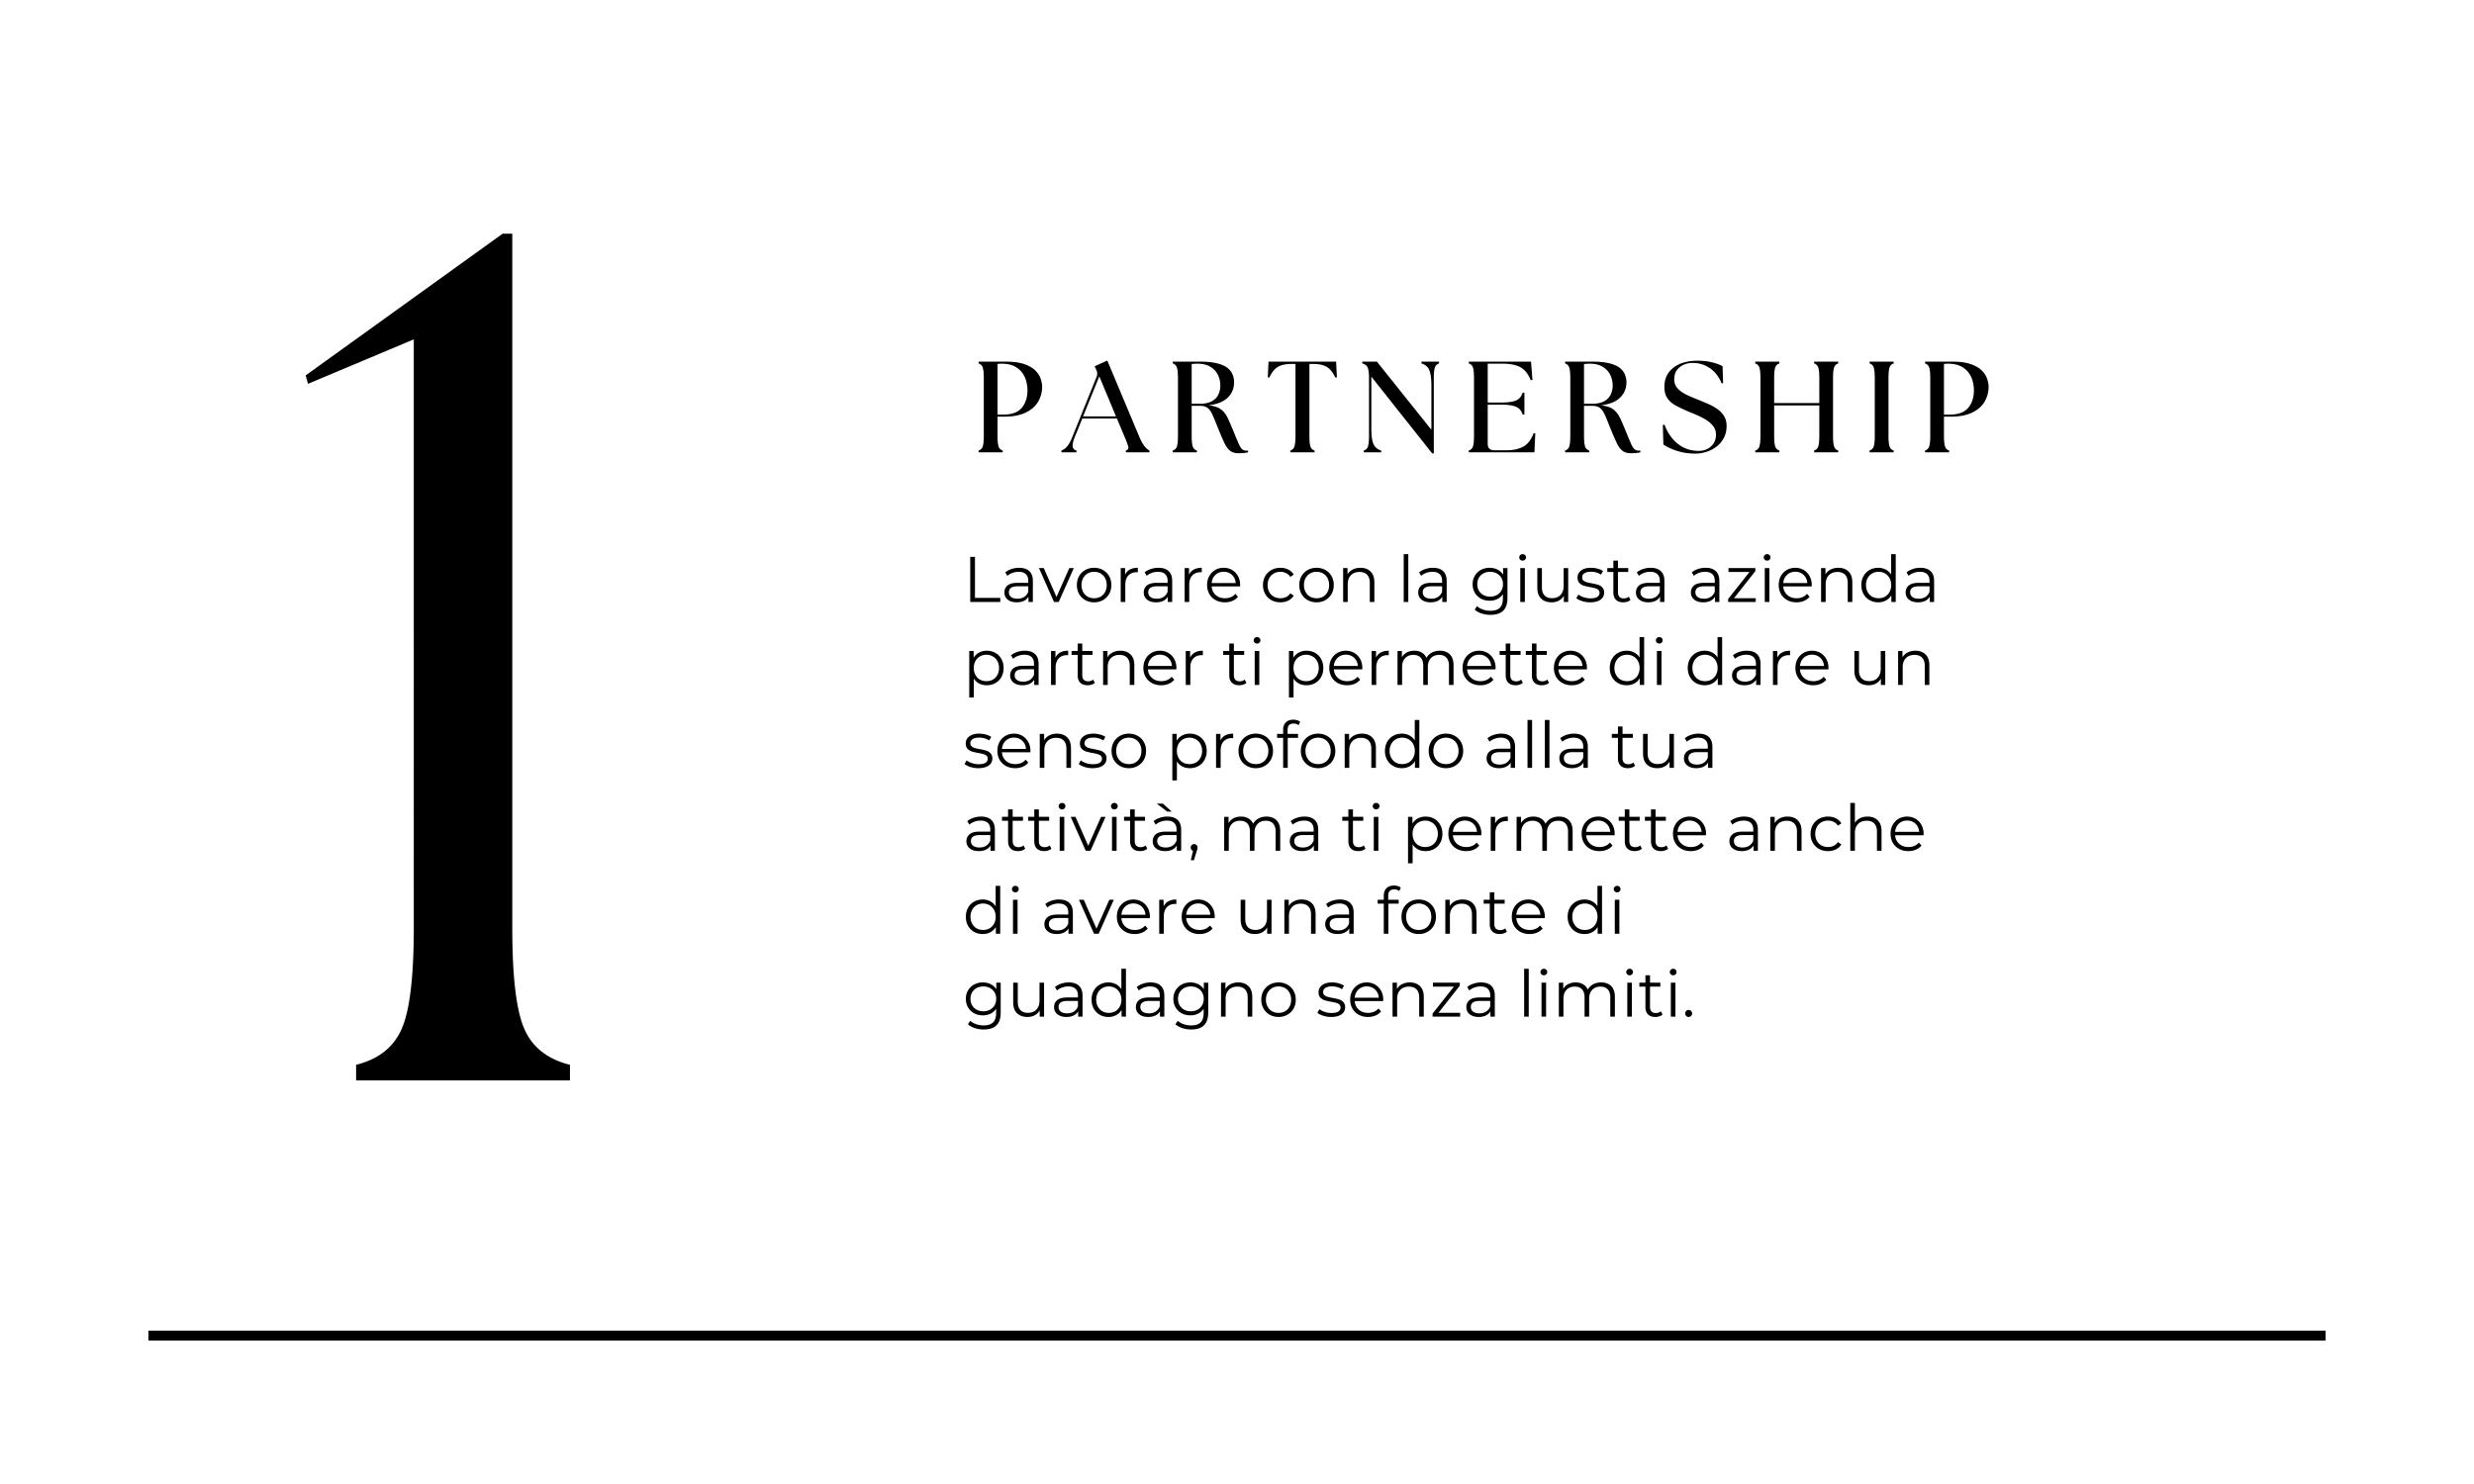<svg xmlns="http://www.w3.org/2000/svg" width="1000" viewBox="0 0 750 450" height="600" version="1.0"><path d="M107.955 327.624v-4.734c6.79-1.695 11.399-5.336 13.828-10.922 2.438-5.582 3.657-15.781 3.657-30.594V102.906L93.377 116.39l-.719-2.547 59.72-42.984h2.921v210.515c0 14.813 1.211 25.012 3.64 30.594 2.426 5.586 7.04 9.227 13.844 10.922v4.734ZM296.665 137.16v-.546c.656-.207 1.082-.645 1.281-1.313.195-.676.297-1.719.297-3.125v-17.531c0-1.414-.102-2.457-.297-3.125-.2-.664-.625-1.102-1.281-1.313v-.547h8.25c2.258 0 4.101.247 5.531.735 1.426.48 2.535 1.105 3.328 1.875.801.773 1.36 1.605 1.672 2.5.32.887.484 1.719.484 2.5a8.85 8.85 0 0 1-1.218 4.531c-.813 1.387-2.075 2.492-3.782 3.313-1.699.824-3.898 1.234-6.593 1.234h-1.938v5.828c0 1.406.098 2.45.297 3.125.195.668.625 1.106 1.281 1.313v.546Zm5.734-11.437h1.735c2.57 0 4.437-.676 5.593-2.031 1.164-1.364 1.75-3.16 1.75-5.391 0-.844-.12-1.727-.359-2.656a7.44 7.44 0 0 0-1.234-2.61c-.586-.812-1.387-1.472-2.407-1.984-1.023-.508-2.308-.766-3.859-.766-.438 0-.844.028-1.219.079ZM321.773 137.16v-.546c.606-.207 1.172-.614 1.703-1.22.54-.6 1.07-1.562 1.594-2.874l7.36-18.235c.28-.726.253-1.437-.079-2.125l-.515-1.093 3.844-1.735 9.75 23.235c.55 1.28 1.082 2.226 1.593 2.828.508.605.989 1.012 1.438 1.219v.546h-7.156v-.546c.656-.207.894-.614.718-1.22-.168-.6-.523-1.546-1.062-2.827l-2.36-5.657h-10.5l-2.28 5.61c-.524 1.312-.731 2.289-.626 2.922.102.625.485 1.015 1.14 1.172v.546Zm6.563-10.89h9.984l-5.062-12.14ZM375.526 137.442c-1.074 0-1.934-.243-2.578-.72-.637-.487-1.2-1.233-1.688-2.233-.48-1-1.03-2.254-1.656-3.766-.586-1.445-1.074-2.66-1.469-3.64-.386-.977-.765-1.766-1.14-2.36-.367-.594-.809-1.02-1.328-1.281-.524-.258-1.215-.391-2.079-.391h-2.328v9.125c0 1.406.098 2.45.297 3.125.196.668.625 1.106 1.281 1.313v.546h-7.312v-.546c.656-.207 1.082-.645 1.281-1.313.196-.676.297-1.719.297-3.125v-17.531c0-1.414-.101-2.457-.297-3.125-.199-.664-.625-1.102-1.281-1.313v-.547h8.25c2.156 0 3.906.18 5.25.532 1.352.343 2.394.812 3.125 1.406.727.594 1.238 1.273 1.531 2.031.29.75.438 1.524.438 2.313 0 1.804-.633 3.336-1.89 4.593-1.263 1.262-3.2 2.047-5.813 2.36 1.093.137 2 .36 2.718.672a5.064 5.064 0 0 1 1.86 1.359c.508.586.972 1.328 1.39 2.234.414.907.891 2.012 1.422 3.313.707 1.73 1.254 3.043 1.64 3.937.395.887.759 1.48 1.095 1.782.343.304.753.453 1.234.453h.281c.094 0 .192-.008.297-.031v.546c-.437.102-.934.176-1.484.22-.555.038-1 .062-1.344.062Zm-14.266-15.016h2.516c1.5 0 2.695-.25 3.594-.75.906-.5 1.562-1.172 1.968-2.016.407-.851.61-1.78.61-2.78 0-1.071-.235-2.114-.703-3.126-.469-1.008-1.219-1.836-2.25-2.484-1.024-.656-2.356-.985-4-.985-.555 0-1.133.04-1.735.11ZM391.171 137.16v-.546c.657-.207 1.078-.645 1.266-1.313.195-.676.297-1.719.297-3.125v-21.812h-1.219c-1.75 0-3.125.296-4.125.89-.992.586-1.855 1.664-2.594 3.235l-.468-.079.234-4.75h20.484l.235 4.75-.469.079c-.742-1.57-1.61-2.649-2.61-3.235-.992-.594-2.367-.89-4.124-.89h-1.125v21.812c0 1.406.093 2.45.28 3.125.196.668.626 1.106 1.282 1.313v.546ZM434.163 137.473l-18.438-23.266v15.61c0 1.593.102 2.851.313 3.765.207.918.535 1.602.984 2.047.446.45 1.008.778 1.688.985v.546h-5.266v-.546c.656-.207 1.082-.645 1.281-1.313.196-.676.297-1.719.297-3.125v-17.531c0-1.414-.133-2.457-.39-3.125-.262-.664-.813-1.102-1.657-1.313v-.547h4.438l16.515 20.657v-13.313c0-1.601-.109-2.863-.328-3.781-.21-.914-.539-1.594-.984-2.031-.438-.446-1-.774-1.688-.985v-.547h5.313v.547c-.656.211-1.086.649-1.281 1.313-.2.668-.297 1.71-.297 3.125v22.828ZM445.271 137.16v-.546c.657-.207 1.082-.645 1.282-1.313.195-.676.297-1.719.297-3.125v-17.531c0-1.414-.102-2.457-.297-3.125-.2-.664-.625-1.102-1.282-1.313v-.547h18.86l.437 5.532-.515.125c-.782-1.938-1.836-3.258-3.157-3.97-1.324-.706-3.086-1.062-5.28-1.062h-4.61v11.782h3.781c1.594 0 2.848-.102 3.766-.313.914-.207 1.597-.535 2.047-.984.445-.446.773-1.008.984-1.688h.547v6.61h-.547c-.211-.688-.54-1.25-.984-1.688-.45-.445-1.133-.773-2.047-.984-.918-.219-2.172-.328-3.766-.328h-3.781v11.875c0 1.312.656 1.968 1.969 1.968h3.78c1.99 0 3.661-.363 5.016-1.093 1.364-.739 2.414-2.102 3.157-4.094l.5.078-.266 5.734ZM494.466 137.442c-1.074 0-1.933-.243-2.578-.72-.637-.487-1.2-1.233-1.687-2.233-.48-1-1.032-2.254-1.657-3.766-.586-1.445-1.074-2.66-1.468-3.64-.387-.977-.766-1.766-1.141-2.36-.367-.594-.809-1.02-1.328-1.281-.524-.258-1.215-.391-2.078-.391H480.2v9.125c0 1.406.097 2.45.296 3.125.196.668.625 1.106 1.282 1.313v.546h-7.313v-.546c.656-.207 1.082-.645 1.281-1.313.196-.676.297-1.719.297-3.125v-17.531c0-1.414-.101-2.457-.297-3.125-.199-.664-.625-1.102-1.28-1.313v-.547h8.25c2.155 0 3.905.18 5.25.532 1.35.343 2.394.812 3.124 1.406.727.594 1.239 1.273 1.531 2.031.29.75.438 1.524.438 2.313 0 1.804-.633 3.336-1.89 4.593-1.262 1.262-3.2 2.047-5.813 2.36 1.094.137 2 .36 2.719.672a5.064 5.064 0 0 1 1.859 1.359c.508.586.973 1.328 1.39 2.234.415.907.891 2.012 1.422 3.313.708 1.73 1.254 3.043 1.641 3.937.395.887.758 1.48 1.094 1.782.344.304.754.453 1.234.453h.281c.094 0 .192-.008.297-.031v.546c-.437.102-.933.176-1.484.22-.555.038-1 .062-1.344.062Zm-14.265-15.016h2.515c1.5 0 2.696-.25 3.594-.75.906-.5 1.562-1.172 1.969-2.016.406-.851.61-1.78.61-2.78 0-1.071-.235-2.114-.704-3.126-.469-1.008-1.219-1.836-2.25-2.484-1.023-.656-2.355-.985-4-.985-.555 0-1.133.04-1.734.11ZM513.955 137.551c-2.011 0-3.882-.281-5.609-.844-1.73-.562-3.094-1.207-4.094-1.937l-.156-5.906.516-.079c.55 1.5 1.3 2.852 2.25 4.047a10.794 10.794 0 0 0 3.484 2.844c1.363.7 2.91 1.047 4.64 1.047.915 0 1.766-.188 2.548-.563a4.817 4.817 0 0 0 1.921-1.671c.5-.727.75-1.633.75-2.72 0-.968-.277-1.812-.828-2.53-.543-.72-1.242-1.344-2.093-1.875a19.541 19.541 0 0 0-2.704-1.422 99.088 99.088 0 0 0-2.578-1.078 64.96 64.96 0 0 1-3.703-1.735c-1.125-.57-2.031-1.312-2.719-2.219-.68-.906-1.015-2.117-1.015-3.64 0-2.426.91-4.348 2.734-5.766 1.82-1.414 4.281-2.125 7.375-2.125 1.457 0 2.82.149 4.094.438 1.27.28 2.414.687 3.437 1.218l.157 5.094-.422.172c-.813-2.02-2-3.566-3.563-4.64-1.554-1.07-3.289-1.61-5.203-1.61-1.574 0-2.906.438-4 1.313-1.086.875-1.625 2.09-1.625 3.64 0 .867.211 1.621.64 2.266.438.637 1.016 1.187 1.735 1.656.727.469 1.504.883 2.328 1.234.82.356 1.63.688 2.422 1 .988.399 2 .82 3.031 1.266 1.04.45 1.993.977 2.86 1.578a7.225 7.225 0 0 1 2.078 2.156c.52.836.781 1.84.781 3.016 0 1.344-.277 2.543-.828 3.594a7.875 7.875 0 0 1-2.187 2.625 9.942 9.942 0 0 1-3.079 1.61c-1.125.362-2.25.546-3.375.546ZM532.11 137.16v-.546c.656-.207 1.081-.645 1.28-1.313.196-.676.297-1.719.297-3.125v-17.531c0-1.414-.101-2.457-.296-3.125-.2-.664-.625-1.102-1.282-1.313v-.547h7.313v.547c-.656.211-1.086.649-1.281 1.313-.2.668-.297 1.71-.297 3.125v7.578h13.687v-7.578c0-1.414-.101-2.457-.297-3.125-.199-.664-.625-1.102-1.28-1.313v-.547h7.312v.547c-.657.211-1.086.649-1.282 1.313-.199.668-.297 1.71-.297 3.125v17.531c0 1.406.098 2.45.297 3.125.196.668.625 1.106 1.282 1.313v.546h-7.313v-.546c.656-.207 1.082-.645 1.281-1.313.196-.676.297-1.719.297-3.125v-9.234h-13.687v9.234c0 1.406.097 2.45.297 3.125.195.668.625 1.106 1.28 1.313v.546ZM566.766 137.16v-.546c.656-.207 1.082-.645 1.28-1.313.196-.676.298-1.719.298-3.125v-17.531c0-1.414-.102-2.457-.297-3.125-.2-.664-.625-1.102-1.281-1.313v-.547h7.312v.547c-.656.211-1.086.649-1.281 1.313-.2.668-.297 1.71-.297 3.125v17.531c0 1.406.098 2.45.297 3.125.195.668.625 1.106 1.281 1.313v.546ZM583.584 137.16v-.546c.656-.207 1.082-.645 1.28-1.313.196-.676.298-1.719.298-3.125v-17.531c0-1.414-.102-2.457-.297-3.125-.2-.664-.625-1.102-1.281-1.313v-.547h8.25c2.257 0 4.101.247 5.53.735 1.427.48 2.536 1.105 3.329 1.875.8.773 1.36 1.605 1.672 2.5.32.887.484 1.719.484 2.5a8.85 8.85 0 0 1-1.218 4.531c-.813 1.387-2.075 2.492-3.782 3.313-1.699.824-3.898 1.234-6.593 1.234h-1.938v5.828c0 1.406.098 2.45.297 3.125.195.668.625 1.106 1.281 1.313v.546Zm5.734-11.437h1.734c2.57 0 4.438-.676 5.594-2.031 1.164-1.364 1.75-3.16 1.75-5.391 0-.844-.12-1.727-.36-2.656a7.44 7.44 0 0 0-1.234-2.61c-.586-.812-1.386-1.472-2.406-1.984-1.023-.508-2.308-.766-3.86-.766-.437 0-.843.028-1.218.079ZM294.128 168.861h1.438v12.437h7.671v1.25h-9.109ZM308.943 172.173c1.344 0 2.375.34 3.094 1.016.719.668 1.078 1.664 1.078 2.984v6.375h-1.328v-1.609c-.312.543-.777.965-1.39 1.266-.606.293-1.325.437-2.157.437-1.148 0-2.058-.27-2.734-.812-.68-.551-1.016-1.274-1.016-2.172 0-.875.313-1.578.938-2.11.632-.539 1.644-.812 3.03-.812h3.267v-.625c0-.883-.25-1.555-.75-2.016-.493-.468-1.211-.703-2.157-.703a5.5 5.5 0 0 0-1.89.328 4.72 4.72 0 0 0-1.547.891l-.625-1.047c.52-.437 1.144-.773 1.875-1.016a7.155 7.155 0 0 1 2.312-.375Zm-.484 9.375c.781 0 1.453-.175 2.016-.53.562-.364.976-.884 1.25-1.563v-1.672h-3.22c-1.773 0-2.655.61-2.655 1.828 0 .605.226 1.078.687 1.422.457.344 1.098.515 1.922.515ZM325.528 172.252l-4.578 10.296h-1.422l-4.562-10.296h1.453l3.86 8.765 3.89-8.765ZM331.69 182.642c-.992 0-1.887-.222-2.688-.672a4.899 4.899 0 0 1-1.875-1.859c-.449-.8-.671-1.703-.671-2.703 0-1.008.222-1.91.671-2.703a4.954 4.954 0 0 1 1.875-1.86c.801-.445 1.696-.672 2.688-.672.988 0 1.879.227 2.672.672.8.45 1.426 1.07 1.875 1.86.445.793.672 1.695.672 2.703 0 1-.227 1.902-.672 2.703a4.794 4.794 0 0 1-1.875 1.86c-.793.449-1.684.671-2.672.671Zm0-1.234c.726 0 1.383-.16 1.969-.485a3.436 3.436 0 0 0 1.36-1.421c.32-.614.483-1.313.483-2.094 0-.781-.164-1.477-.484-2.094a3.483 3.483 0 0 0-1.36-1.422 3.924 3.924 0 0 0-1.968-.5c-.73 0-1.387.168-1.969.5a3.586 3.586 0 0 0-1.36 1.422c-.335.617-.5 1.313-.5 2.094 0 .781.165 1.48.5 2.094.333.617.786 1.09 1.36 1.421.582.325 1.238.485 1.969.485ZM341.076 174.267a3.341 3.341 0 0 1 1.454-1.562c.644-.352 1.445-.532 2.406-.532v1.36l-.344-.016c-1.074 0-1.918.336-2.531 1-.617.656-.922 1.586-.922 2.781v5.25h-1.39v-10.296h1.327ZM351.184 172.173c1.344 0 2.375.34 3.094 1.016.719.668 1.078 1.664 1.078 2.984v6.375h-1.328v-1.609c-.313.543-.778.965-1.39 1.266-.606.293-1.325.437-2.157.437-1.149 0-2.059-.27-2.734-.812-.68-.551-1.016-1.274-1.016-2.172 0-.875.312-1.578.937-2.11.633-.539 1.645-.812 3.032-.812h3.265v-.625c0-.883-.25-1.555-.75-2.016-.492-.468-1.21-.703-2.156-.703a5.5 5.5 0 0 0-1.89.328 4.72 4.72 0 0 0-1.547.891l-.625-1.047c.519-.437 1.144-.773 1.875-1.016a7.155 7.155 0 0 1 2.312-.375Zm-.484 9.375c.78 0 1.453-.175 2.015-.53.563-.364.977-.884 1.25-1.563v-1.672h-3.218c-1.774 0-2.657.61-2.657 1.828 0 .605.227 1.078.688 1.422.457.344 1.097.515 1.922.515ZM360.456 174.267a3.341 3.341 0 0 1 1.453-1.562c.645-.352 1.446-.532 2.407-.532v1.36l-.344-.016c-1.074 0-1.918.336-2.531 1-.617.656-.922 1.586-.922 2.781v5.25h-1.39v-10.296h1.327ZM375.923 177.83h-8.61c.083 1.074.493 1.937 1.235 2.593.75.657 1.692.985 2.828.985.633 0 1.22-.11 1.75-.328a3.716 3.716 0 0 0 1.391-1.016l.781.906a4.51 4.51 0 0 1-1.718 1.25c-.68.282-1.43.422-2.25.422-1.055 0-1.993-.222-2.813-.672a4.848 4.848 0 0 1-1.906-1.859c-.45-.8-.672-1.703-.672-2.703 0-1.008.21-1.91.64-2.703a4.837 4.837 0 0 1 1.797-1.86c.77-.445 1.63-.672 2.579-.672.957 0 1.812.227 2.562.672a4.77 4.77 0 0 1 1.781 1.86c.438.781.657 1.683.657 2.703Zm-4.968-4.453c-.993 0-1.825.32-2.5.953-.668.625-1.047 1.449-1.141 2.468h7.297c-.086-1.02-.465-1.843-1.14-2.468-.669-.633-1.509-.953-2.516-.953ZM388.171 182.642c-1.023 0-1.933-.219-2.734-.656a4.82 4.82 0 0 1-1.89-1.875c-.45-.8-.673-1.703-.673-2.703 0-1.008.223-1.91.672-2.703a4.913 4.913 0 0 1 1.89-1.86c.802-.445 1.712-.672 2.735-.672.883 0 1.676.18 2.375.532.695.343 1.25.851 1.656 1.515l-1.046.703a3.176 3.176 0 0 0-1.282-1.14 3.8 3.8 0 0 0-1.703-.39c-.742 0-1.406.167-2 .5a3.532 3.532 0 0 0-1.39 1.421c-.336.617-.5 1.313-.5 2.094 0 .793.164 1.496.5 2.11a3.517 3.517 0 0 0 1.39 1.405c.594.325 1.258.485 2 .485a4 4 0 0 0 1.703-.36c.52-.25.946-.628 1.282-1.14l1.046.703a3.921 3.921 0 0 1-1.671 1.516c-.7.343-1.485.515-2.36.515ZM399.119 182.642c-.993 0-1.887-.222-2.688-.672a4.899 4.899 0 0 1-1.875-1.859c-.45-.8-.672-1.703-.672-2.703 0-1.008.223-1.91.672-2.703a4.954 4.954 0 0 1 1.875-1.86c.8-.445 1.695-.672 2.688-.672.988 0 1.879.227 2.672.672.8.45 1.425 1.07 1.875 1.86.445.793.671 1.695.671 2.703 0 1-.226 1.902-.671 2.703a4.794 4.794 0 0 1-1.875 1.86c-.793.449-1.684.671-2.672.671Zm0-1.234c.726 0 1.382-.16 1.968-.485a3.436 3.436 0 0 0 1.36-1.421c.32-.614.484-1.313.484-2.094 0-.781-.164-1.477-.484-2.094a3.483 3.483 0 0 0-1.36-1.422 3.924 3.924 0 0 0-1.968-.5c-.73 0-1.387.168-1.97.5a3.586 3.586 0 0 0-1.358 1.422c-.336.617-.5 1.313-.5 2.094 0 .781.164 1.48.5 2.094.332.617.785 1.09 1.359 1.421.582.325 1.238.485 1.969.485ZM412.411 172.173c1.29 0 2.317.375 3.079 1.125.77.75 1.156 1.844 1.156 3.282v5.968h-1.39v-5.828c0-1.07-.274-1.882-.813-2.437-.532-.563-1.293-.844-2.282-.844-1.105 0-1.98.328-2.625.984-.648.657-.968 1.563-.968 2.72v5.405h-1.391v-10.296h1.328v1.906a3.819 3.819 0 0 1 1.563-1.453c.675-.352 1.457-.532 2.343-.532ZM425.54 168.033h1.39v14.515h-1.39ZM434.394 172.173c1.344 0 2.375.34 3.094 1.016.719.668 1.078 1.664 1.078 2.984v6.375h-1.328v-1.609c-.312.543-.777.965-1.39 1.266-.606.293-1.325.437-2.157.437-1.148 0-2.058-.27-2.734-.812-.68-.551-1.016-1.274-1.016-2.172 0-.875.313-1.578.938-2.11.632-.539 1.644-.812 3.03-.812h3.267v-.625c0-.883-.25-1.555-.75-2.016-.493-.468-1.211-.703-2.157-.703a5.5 5.5 0 0 0-1.89.328 4.72 4.72 0 0 0-1.547.891l-.625-1.047c.52-.437 1.144-.773 1.875-1.016a7.155 7.155 0 0 1 2.312-.375Zm-.484 9.375c.781 0 1.453-.175 2.016-.53.562-.364.976-.884 1.25-1.563v-1.672h-3.22c-1.773 0-2.655.61-2.655 1.828 0 .605.226 1.078.687 1.422.457.344 1.098.515 1.922.515ZM456.993 172.252v9.046c0 1.75-.43 3.04-1.28 3.875-.856.844-2.15 1.266-3.876 1.266a8.57 8.57 0 0 1-2.703-.422c-.855-.281-1.547-.668-2.078-1.156l.703-1.063c.488.446 1.086.79 1.797 1.032a6.8 6.8 0 0 0 2.25.375c1.3 0 2.258-.305 2.875-.907.613-.605.922-1.546.922-2.828v-1.312a4.316 4.316 0 0 1-1.703 1.5c-.7.336-1.47.5-2.313.5-.969 0-1.851-.207-2.64-.625a4.701 4.701 0 0 1-1.844-1.781c-.45-.77-.672-1.641-.672-2.61 0-.957.223-1.812.672-2.562a4.636 4.636 0 0 1 1.844-1.766c.78-.426 1.66-.64 2.64-.64.875 0 1.66.18 2.36.53a4.388 4.388 0 0 1 1.718 1.532v-1.984Zm-5.265 8.671c.738 0 1.406-.156 2-.468.601-.32 1.07-.77 1.406-1.344.332-.57.5-1.227.5-1.969 0-.726-.168-1.375-.5-1.937a3.45 3.45 0 0 0-1.39-1.328c-.594-.32-1.266-.485-2.016-.485-.742 0-1.406.156-2 .469a3.425 3.425 0 0 0-1.39 1.328c-.337.574-.5 1.227-.5 1.953 0 .742.163 1.399.5 1.969a3.488 3.488 0 0 0 1.39 1.344c.594.312 1.258.468 2 .468ZM460.877 172.252h1.391v10.296h-1.39Zm.704-2.25c-.282 0-.524-.094-.72-.282a.948.948 0 0 1-.296-.703c0-.258.098-.488.297-.687a.985.985 0 0 1 .719-.297c.289 0 .535.094.734.281a.907.907 0 0 1 .297.672c0 .293-.102.539-.297.734-.2.188-.445.282-.734.282ZM475.404 172.252v10.296h-1.328v-1.875a3.831 3.831 0 0 1-1.5 1.454c-.637.343-1.368.515-2.188.515-1.344 0-2.406-.375-3.187-1.125-.774-.75-1.157-1.847-1.157-3.297v-5.968h1.39v5.843c0 1.075.267 1.891.798 2.453.531.563 1.289.844 2.281.844 1.082 0 1.938-.328 2.563-.984.632-.656.953-1.57.953-2.75v-5.406ZM482.05 182.642a7.804 7.804 0 0 1-2.391-.36c-.762-.237-1.356-.538-1.782-.905l.625-1.094c.426.336.961.61 1.61.828a6.418 6.418 0 0 0 2.047.328c.937 0 1.628-.144 2.078-.437.445-.301.672-.72.672-1.25 0-.375-.125-.672-.375-.891-.243-.219-.555-.379-.938-.484a12.703 12.703 0 0 0-1.5-.329c-.836-.156-1.508-.312-2.016-.468a3.051 3.051 0 0 1-1.312-.828c-.356-.395-.531-.942-.531-1.641 0-.852.359-1.555 1.078-2.11.719-.55 1.719-.828 3-.828.664 0 1.328.09 1.984.266.664.18 1.219.414 1.656.703l-.609 1.11c-.855-.582-1.867-.875-3.031-.875-.887 0-1.559.156-2.016.468-.45.313-.672.727-.672 1.235 0 .386.125.699.375.937.258.23.578.403.953.516.383.117.91.23 1.579.344.812.156 1.468.312 1.968.468.5.157.922.43 1.266.813.351.375.531.89.531 1.547 0 .906-.375 1.625-1.125 2.156-.75.523-1.793.781-3.125.781ZM494.284 181.923c-.262.23-.586.407-.969.532-.387.125-.789.187-1.203.187-.969 0-1.715-.258-2.234-.781-.524-.52-.782-1.254-.782-2.203v-6.219h-1.843v-1.187h1.843v-2.25h1.391v2.25h3.125v1.187h-3.125v6.14c0 .618.148 1.087.453 1.407.313.312.754.469 1.328.469.281 0 .555-.047.828-.14.27-.095.5-.224.688-.392ZM500.395 172.173c1.344 0 2.375.34 3.094 1.016.719.668 1.078 1.664 1.078 2.984v6.375h-1.328v-1.609c-.312.543-.777.965-1.39 1.266-.606.293-1.325.437-2.157.437-1.148 0-2.058-.27-2.734-.812-.68-.551-1.016-1.274-1.016-2.172 0-.875.313-1.578.938-2.11.633-.539 1.644-.812 3.031-.812h3.266v-.625c0-.883-.25-1.555-.75-2.016-.493-.468-1.211-.703-2.157-.703a5.5 5.5 0 0 0-1.89.328 4.72 4.72 0 0 0-1.547.891l-.625-1.047c.52-.437 1.144-.773 1.875-1.016a7.155 7.155 0 0 1 2.312-.375Zm-.484 9.375c.781 0 1.453-.175 2.016-.53.562-.364.976-.884 1.25-1.563v-1.672h-3.22c-1.773 0-2.655.61-2.655 1.828 0 .605.226 1.078.687 1.422.457.344 1.098.515 1.922.515ZM517.057 172.173c1.344 0 2.375.34 3.094 1.016.718.668 1.078 1.664 1.078 2.984v6.375H519.9v-1.609c-.313.543-.778.965-1.39 1.266-.606.293-1.325.437-2.157.437-1.149 0-2.059-.27-2.735-.812-.68-.551-1.015-1.274-1.015-2.172 0-.875.312-1.578.937-2.11.633-.539 1.645-.812 3.032-.812h3.265v-.625c0-.883-.25-1.555-.75-2.016-.492-.468-1.21-.703-2.156-.703a5.5 5.5 0 0 0-1.89.328 4.72 4.72 0 0 0-1.548.891l-.625-1.047c.52-.437 1.145-.773 1.875-1.016a7.155 7.155 0 0 1 2.313-.375Zm-.484 9.375c.78 0 1.453-.175 2.015-.53.563-.364.977-.884 1.25-1.563v-1.672h-3.219c-1.773 0-2.656.61-2.656 1.828 0 .605.227 1.078.688 1.422.457.344 1.097.515 1.922.515ZM532.251 181.392v1.156h-8.36v-.921l6.47-8.188H524v-1.187h8.14v.921l-6.468 8.22ZM534.994 172.252h1.39v10.296h-1.39Zm.703-2.25c-.28 0-.523-.094-.718-.282a.948.948 0 0 1-.297-.703c0-.258.097-.488.297-.687a.985.985 0 0 1 .718-.297c.29 0 .536.094.735.281a.907.907 0 0 1 .297.672c0 .293-.102.539-.297.734-.2.188-.446.282-.735.282ZM549.208 177.83h-8.61c.083 1.074.493 1.937 1.235 2.593.75.657 1.691.985 2.828.985.633 0 1.219-.11 1.75-.328a3.716 3.716 0 0 0 1.39-1.016l.782.906a4.51 4.51 0 0 1-1.719 1.25c-.68.282-1.43.422-2.25.422-1.055 0-1.992-.222-2.812-.672a4.848 4.848 0 0 1-1.907-1.859c-.449-.8-.671-1.703-.671-2.703 0-1.008.21-1.91.64-2.703a4.837 4.837 0 0 1 1.797-1.86c.77-.445 1.629-.672 2.578-.672.957 0 1.813.227 2.563.672a4.77 4.77 0 0 1 1.78 1.86c.438.781.657 1.683.657 2.703Zm-4.969-4.453c-.992 0-1.824.32-2.5.953-.668.625-1.047 1.449-1.14 2.468h7.296c-.086-1.02-.464-1.843-1.14-2.468-.668-.633-1.508-.953-2.516-.953ZM557.3 172.173c1.29 0 2.317.375 3.08 1.125.769.75 1.155 1.844 1.155 3.282v5.968h-1.39v-5.828c0-1.07-.274-1.882-.813-2.437-.531-.563-1.293-.844-2.281-.844-1.106 0-1.98.328-2.625.984-.649.657-.969 1.563-.969 2.72v5.405h-1.39v-10.296h1.328v1.906a3.819 3.819 0 0 1 1.562-1.453c.676-.352 1.457-.532 2.344-.532ZM574.697 168.033v14.515h-1.329v-2.03a4.226 4.226 0 0 1-1.656 1.577c-.687.368-1.46.547-2.312.547-.97 0-1.844-.219-2.625-.656a4.82 4.82 0 0 1-1.844-1.86c-.438-.8-.656-1.706-.656-2.718 0-1.02.218-1.926.656-2.719a4.716 4.716 0 0 1 1.844-1.86c.78-.437 1.656-.656 2.625-.656.832 0 1.582.18 2.25.532a4.25 4.25 0 0 1 1.656 1.515v-6.187Zm-5.188 13.375c.719 0 1.363-.16 1.938-.485a3.546 3.546 0 0 0 1.375-1.421c.332-.614.5-1.313.5-2.094 0-.781-.168-1.477-.5-2.094a3.596 3.596 0 0 0-1.375-1.422 3.797 3.797 0 0 0-1.938-.5c-.73 0-1.387.168-1.969.5a3.586 3.586 0 0 0-1.36 1.422c-.335.617-.5 1.313-.5 2.094 0 .781.165 1.48.5 2.094.333.617.786 1.09 1.36 1.421.582.325 1.239.485 1.969.485ZM582.159 172.173c1.343 0 2.375.34 3.093 1.016.719.668 1.078 1.664 1.078 2.984v6.375h-1.328v-1.609c-.312.543-.777.965-1.39 1.266-.606.293-1.325.437-2.157.437-1.148 0-2.058-.27-2.734-.812-.68-.551-1.016-1.274-1.016-2.172 0-.875.313-1.578.938-2.11.633-.539 1.644-.812 3.031-.812h3.266v-.625c0-.883-.25-1.555-.75-2.016-.492-.468-1.211-.703-2.156-.703a5.5 5.5 0 0 0-1.891.328 4.72 4.72 0 0 0-1.547.891l-.625-1.047c.52-.437 1.145-.773 1.875-1.016a7.155 7.155 0 0 1 2.313-.375Zm-.485 9.375c.781 0 1.453-.175 2.016-.53.562-.364.976-.884 1.25-1.563v-1.672h-3.219c-1.773 0-2.656.61-2.656 1.828 0 .605.226 1.078.687 1.422.457.344 1.098.515 1.922.515ZM299.128 197.32c.969 0 1.844.219 2.625.656a4.628 4.628 0 0 1 1.828 1.86c.445.793.672 1.699.672 2.719 0 1.03-.227 1.945-.672 2.734a4.638 4.638 0 0 1-1.828 1.844c-.773.437-1.648.656-2.625.656-.836 0-1.59-.172-2.266-.516a4.206 4.206 0 0 1-1.64-1.515v5.734h-1.39v-14.094h1.327v2.047a4.27 4.27 0 0 1 1.657-1.562c.687-.375 1.457-.563 2.312-.563Zm-.094 9.235c.719 0 1.367-.16 1.953-.485a3.4 3.4 0 0 0 1.375-1.422c.332-.613.5-1.312.5-2.093 0-.782-.168-1.473-.5-2.079a3.446 3.446 0 0 0-1.375-1.421 3.782 3.782 0 0 0-1.953-.516c-.73 0-1.386.172-1.968.516a3.545 3.545 0 0 0-1.375 1.421c-.325.606-.485 1.297-.485 2.079 0 .78.16 1.48.485 2.093.332.617.789 1.09 1.375 1.422.582.324 1.238.485 1.968.485ZM310.684 197.32c1.344 0 2.375.34 3.094 1.016.718.668 1.078 1.664 1.078 2.984v6.375h-1.328v-1.61c-.313.544-.778.966-1.391 1.266-.606.293-1.324.438-2.156.438-1.149 0-2.059-.27-2.735-.813-.68-.55-1.015-1.273-1.015-2.171 0-.875.312-1.579.937-2.11.633-.539 1.645-.812 3.031-.812h3.266v-.625c0-.883-.25-1.555-.75-2.016-.492-.469-1.21-.703-2.156-.703a5.5 5.5 0 0 0-1.89.328 4.72 4.72 0 0 0-1.548.89l-.625-1.046c.52-.438 1.145-.774 1.875-1.016a7.155 7.155 0 0 1 2.313-.375Zm-.485 9.375c.782 0 1.454-.176 2.016-.531.563-.363.977-.883 1.25-1.563v-1.671h-3.219c-1.773 0-2.656.609-2.656 1.828 0 .605.227 1.078.688 1.422.457.343 1.097.515 1.921.515ZM319.956 199.414a3.341 3.341 0 0 1 1.453-1.563c.645-.351 1.446-.53 2.406-.53v1.359l-.343-.016c-1.074 0-1.918.336-2.532 1-.617.656-.921 1.586-.921 2.781v5.25h-1.391v-10.297h1.328ZM331.892 207.07c-.262.23-.586.406-.969.531-.387.125-.789.188-1.203.188-.969 0-1.715-.258-2.234-.781-.524-.52-.782-1.254-.782-2.203v-6.22h-1.843v-1.187h1.843v-2.25h1.39v2.25h3.126v1.188h-3.125v6.14c0 .618.148 1.086.453 1.407.313.312.754.468 1.328.468.281 0 .555-.046.828-.14.27-.094.5-.223.688-.39ZM339.644 197.32c1.289 0 2.316.375 3.078 1.125.77.75 1.156 1.844 1.156 3.281v5.97h-1.39v-5.829c0-1.07-.274-1.883-.813-2.437-.531-.563-1.293-.844-2.281-.844-1.105 0-1.98.328-2.625.984-.648.656-.969 1.563-.969 2.719v5.406h-1.39v-10.297h1.328v1.907a3.819 3.819 0 0 1 1.562-1.454c.676-.351 1.457-.53 2.344-.53ZM356.602 202.976h-8.61c.083 1.075.493 1.938 1.235 2.594.75.656 1.691.985 2.828.985.633 0 1.219-.11 1.75-.329a3.716 3.716 0 0 0 1.39-1.015l.782.906a4.51 4.51 0 0 1-1.719 1.25c-.68.281-1.43.422-2.25.422-1.054 0-1.992-.223-2.812-.672a4.848 4.848 0 0 1-1.906-1.86c-.45-.8-.672-1.702-.672-2.702 0-1.008.21-1.91.64-2.704a4.837 4.837 0 0 1 1.797-1.859c.77-.445 1.63-.672 2.578-.672.957 0 1.813.227 2.563.672a4.77 4.77 0 0 1 1.781 1.86c.438.78.656 1.683.656 2.703Zm-4.969-4.453c-.992 0-1.824.32-2.5.953-.668.625-1.047 1.45-1.14 2.47h7.297c-.086-1.02-.465-1.845-1.141-2.47-.668-.632-1.508-.953-2.516-.953ZM360.789 199.414a3.341 3.341 0 0 1 1.453-1.563c.644-.351 1.445-.53 2.406-.53v1.359l-.344-.016c-1.074 0-1.918.336-2.53 1-.618.656-.923 1.586-.923 2.781v5.25h-1.39v-10.297h1.328ZM377.848 207.07c-.262.23-.586.406-.969.531-.386.125-.789.188-1.203.188-.969 0-1.715-.258-2.234-.781-.524-.52-.781-1.254-.781-2.203v-6.22h-1.844v-1.187h1.844v-2.25h1.39v2.25h3.125v1.188h-3.125v6.14c0 .618.149 1.086.453 1.407.313.312.754.468 1.328.468.282 0 .555-.046.829-.14.27-.094.5-.223.687-.39ZM380.366 197.398h1.39v10.297h-1.39Zm.703-2.25c-.281 0-.523-.093-.719-.281a.948.948 0 0 1-.297-.703c0-.258.098-.488.297-.688a.985.985 0 0 1 .72-.296c.288 0 .534.093.733.28a.907.907 0 0 1 .297.673c0 .293-.101.539-.297.734-.199.188-.445.281-.734.281ZM396.047 197.32c.969 0 1.844.219 2.625.656a4.628 4.628 0 0 1 1.828 1.86c.445.793.672 1.699.672 2.719 0 1.03-.227 1.945-.672 2.734a4.638 4.638 0 0 1-1.828 1.844c-.773.437-1.648.656-2.625.656-.836 0-1.59-.172-2.266-.516a4.206 4.206 0 0 1-1.64-1.515v5.734h-1.39v-14.094h1.327v2.047a4.27 4.27 0 0 1 1.656-1.562c.688-.375 1.458-.563 2.313-.563Zm-.094 9.235c.719 0 1.367-.16 1.953-.485a3.4 3.4 0 0 0 1.375-1.422c.332-.613.5-1.312.5-2.093 0-.782-.168-1.473-.5-2.079a3.446 3.446 0 0 0-1.375-1.421 3.782 3.782 0 0 0-1.953-.516c-.73 0-1.386.172-1.969.516a3.545 3.545 0 0 0-1.375 1.421c-.324.606-.484 1.297-.484 2.079 0 .78.16 1.48.484 2.093.333.617.79 1.09 1.375 1.422.583.324 1.239.485 1.97.485ZM412.962 202.976h-8.61c.083 1.075.493 1.938 1.235 2.594.75.656 1.692.985 2.828.985.633 0 1.219-.11 1.75-.329a3.716 3.716 0 0 0 1.39-1.015l.782.906a4.51 4.51 0 0 1-1.719 1.25c-.68.281-1.43.422-2.25.422-1.054 0-1.992-.223-2.812-.672a4.848 4.848 0 0 1-1.906-1.86c-.45-.8-.672-1.702-.672-2.702 0-1.008.21-1.91.64-2.704a4.837 4.837 0 0 1 1.797-1.859c.77-.445 1.63-.672 2.578-.672.957 0 1.813.227 2.563.672a4.77 4.77 0 0 1 1.781 1.86c.438.78.656 1.683.656 2.703Zm-4.969-4.453c-.992 0-1.824.32-2.5.953-.668.625-1.047 1.45-1.14 2.47h7.297c-.086-1.02-.465-1.845-1.141-2.47-.668-.632-1.508-.953-2.516-.953ZM417.149 199.414a3.341 3.341 0 0 1 1.453-1.563c.645-.351 1.445-.53 2.406-.53v1.359l-.344-.016c-1.074 0-1.917.336-2.53 1-.618.656-.923 1.586-.923 2.781v5.25h-1.39v-10.297h1.328ZM436.49 197.32c1.29 0 2.305.375 3.048 1.125.738.742 1.109 1.836 1.109 3.281v5.97h-1.39v-5.829c0-1.07-.262-1.883-.782-2.437-.512-.563-1.234-.844-2.172-.844-1.074 0-1.918.328-2.531.984-.617.656-.922 1.563-.922 2.719v5.406h-1.39v-5.828c0-1.07-.258-1.883-.766-2.437-.512-.563-1.246-.844-2.203-.844-1.055 0-1.89.328-2.516.984-.617.656-.922 1.563-.922 2.719v5.406h-1.39v-10.297h1.328v1.89a3.746 3.746 0 0 1 1.515-1.452c.657-.344 1.41-.516 2.266-.516.852 0 1.598.188 2.234.563.633.367 1.11.902 1.422 1.609a3.993 3.993 0 0 1 1.625-1.594c.719-.383 1.532-.578 2.438-.578ZM453.365 202.976h-8.61c.082 1.075.492 1.938 1.235 2.594.75.656 1.691.985 2.828.985.633 0 1.218-.11 1.75-.329a3.716 3.716 0 0 0 1.39-1.015l.782.906a4.51 4.51 0 0 1-1.72 1.25c-.679.281-1.429.422-2.25.422-1.054 0-1.991-.223-2.812-.672a4.848 4.848 0 0 1-1.906-1.86c-.45-.8-.672-1.702-.672-2.702 0-1.008.211-1.91.64-2.704a4.837 4.837 0 0 1 1.798-1.859c.77-.445 1.629-.672 2.578-.672.957 0 1.812.227 2.562.672a4.77 4.77 0 0 1 1.782 1.86c.437.78.656 1.683.656 2.703Zm-4.97-4.453c-.991 0-1.823.32-2.5.953-.667.625-1.046 1.45-1.14 2.47h7.297c-.086-1.02-.465-1.845-1.14-2.47-.669-.632-1.508-.953-2.516-.953ZM461.645 207.07c-.262.23-.586.406-.969.531-.386.125-.789.188-1.203.188-.969 0-1.715-.258-2.234-.781-.524-.52-.781-1.254-.781-2.203v-6.22h-1.844v-1.187h1.844v-2.25h1.39v2.25h3.125v1.188h-3.125v6.14c0 .618.149 1.086.453 1.407.313.312.754.468 1.328.468.282 0 .555-.046.829-.14.27-.094.5-.223.687-.39ZM469.585 207.07c-.262.23-.586.406-.969.531-.387.125-.789.188-1.203.188-.969 0-1.715-.258-2.234-.781-.524-.52-.782-1.254-.782-2.203v-6.22h-1.843v-1.187h1.843v-2.25h1.39v2.25h3.126v1.188h-3.125v6.14c0 .618.148 1.086.453 1.407.313.312.754.468 1.328.468.281 0 .555-.046.828-.14.27-.094.5-.223.688-.39ZM481.056 202.976h-8.61c.082 1.075.493 1.938 1.235 2.594.75.656 1.691.985 2.828.985.633 0 1.219-.11 1.75-.329a3.716 3.716 0 0 0 1.39-1.015l.782.906a4.51 4.51 0 0 1-1.719 1.25c-.68.281-1.43.422-2.25.422-1.055 0-1.992-.223-2.813-.672a4.848 4.848 0 0 1-1.906-1.86c-.449-.8-.672-1.702-.672-2.702 0-1.008.211-1.91.641-2.704a4.837 4.837 0 0 1 1.797-1.859c.77-.445 1.629-.672 2.578-.672.957 0 1.812.227 2.562.672a4.77 4.77 0 0 1 1.782 1.86c.437.78.656 1.683.656 2.703Zm-4.969-4.453c-.992 0-1.824.32-2.5.953-.668.625-1.047 1.45-1.14 2.47h7.296c-.086-1.02-.465-1.845-1.14-2.47-.668-.632-1.508-.953-2.516-.953ZM498.429 193.18v14.515H497.1v-2.031a4.226 4.226 0 0 1-1.656 1.578c-.687.367-1.46.547-2.312.547-.969 0-1.844-.219-2.625-.656a4.82 4.82 0 0 1-1.844-1.86c-.438-.8-.656-1.707-.656-2.718 0-1.02.218-1.926.656-2.72a4.716 4.716 0 0 1 1.844-1.859c.781-.437 1.656-.656 2.625-.656.832 0 1.582.18 2.25.531a4.25 4.25 0 0 1 1.656 1.516v-6.187Zm-5.188 13.375c.719 0 1.363-.16 1.938-.485a3.546 3.546 0 0 0 1.375-1.422c.332-.613.5-1.312.5-2.093 0-.782-.168-1.477-.5-2.094a3.596 3.596 0 0 0-1.375-1.422 3.797 3.797 0 0 0-1.938-.5c-.73 0-1.387.168-1.969.5a3.586 3.586 0 0 0-1.359 1.422c-.336.617-.5 1.312-.5 2.094 0 .78.164 1.48.5 2.093.332.617.785 1.09 1.36 1.422.581.324 1.238.485 1.968.485ZM502.297 197.398h1.39v10.297h-1.39Zm.703-2.25c-.281 0-.523-.093-.719-.281a.948.948 0 0 1-.297-.703c0-.258.098-.488.297-.688a.985.985 0 0 1 .719-.296c.29 0 .535.093.734.28a.907.907 0 0 1 .297.673c0 .293-.101.539-.297.734-.199.188-.445.281-.734.281ZM522.072 193.18v14.515h-1.328v-2.031a4.226 4.226 0 0 1-1.657 1.578c-.687.367-1.46.547-2.312.547-.969 0-1.844-.219-2.625-.656a4.82 4.82 0 0 1-1.844-1.86c-.437-.8-.656-1.707-.656-2.718 0-1.02.219-1.926.656-2.72a4.716 4.716 0 0 1 1.844-1.859c.781-.437 1.656-.656 2.625-.656.832 0 1.582.18 2.25.531a4.25 4.25 0 0 1 1.656 1.516v-6.187Zm-5.188 13.375c.719 0 1.363-.16 1.938-.485a3.546 3.546 0 0 0 1.375-1.422c.332-.613.5-1.312.5-2.093 0-.782-.168-1.477-.5-2.094a3.596 3.596 0 0 0-1.375-1.422 3.797 3.797 0 0 0-1.938-.5c-.73 0-1.387.168-1.969.5a3.586 3.586 0 0 0-1.359 1.422c-.336.617-.5 1.312-.5 2.094 0 .78.164 1.48.5 2.093.332.617.785 1.09 1.36 1.422.581.324 1.238.485 1.968.485ZM529.534 197.32c1.343 0 2.375.34 3.093 1.016.72.668 1.079 1.664 1.079 2.984v6.375h-1.329v-1.61c-.312.544-.777.966-1.39 1.266-.606.293-1.324.438-2.156.438-1.149 0-2.059-.27-2.735-.813-.68-.55-1.015-1.273-1.015-2.171 0-.875.312-1.579.937-2.11.633-.539 1.645-.812 3.031-.812h3.266v-.625c0-.883-.25-1.555-.75-2.016-.492-.469-1.211-.703-2.156-.703a5.5 5.5 0 0 0-1.891.328 4.72 4.72 0 0 0-1.547.89l-.625-1.046c.52-.438 1.145-.774 1.875-1.016a7.155 7.155 0 0 1 2.313-.375Zm-.485 9.375c.782 0 1.453-.176 2.016-.531.562-.363.976-.883 1.25-1.563v-1.671h-3.219c-1.773 0-2.656.609-2.656 1.828 0 .605.226 1.078.687 1.422.457.343 1.098.515 1.922.515ZM538.806 199.414a3.341 3.341 0 0 1 1.453-1.563c.645-.351 1.445-.53 2.406-.53v1.359l-.343-.016c-1.075 0-1.918.336-2.532 1-.617.656-.921 1.586-.921 2.781v5.25h-1.391v-10.297h1.328ZM554.273 202.976h-8.61c.083 1.075.493 1.938 1.235 2.594.75.656 1.691.985 2.828.985.633 0 1.219-.11 1.75-.329a3.716 3.716 0 0 0 1.39-1.015l.782.906a4.51 4.51 0 0 1-1.719 1.25c-.68.281-1.43.422-2.25.422-1.054 0-1.992-.223-2.812-.672a4.848 4.848 0 0 1-1.907-1.86c-.449-.8-.671-1.702-.671-2.702 0-1.008.21-1.91.64-2.704a4.837 4.837 0 0 1 1.797-1.859c.77-.445 1.629-.672 2.578-.672.957 0 1.813.227 2.563.672a4.77 4.77 0 0 1 1.78 1.86c.438.78.657 1.683.657 2.703Zm-4.969-4.453c-.992 0-1.824.32-2.5.953-.668.625-1.047 1.45-1.14 2.47h7.296c-.085-1.02-.464-1.845-1.14-2.47-.668-.632-1.508-.953-2.516-.953ZM571.52 197.398v10.297h-1.327v-1.875a3.831 3.831 0 0 1-1.5 1.453c-.637.344-1.367.516-2.188.516-1.344 0-2.406-.375-3.187-1.125-.774-.75-1.157-1.848-1.157-3.297v-5.969h1.391v5.844c0 1.074.266 1.89.797 2.453s1.289.844 2.281.844c1.082 0 1.938-.328 2.563-.984.633-.657.953-1.57.953-2.75v-5.407ZM580.65 197.32c1.29 0 2.317.375 3.079 1.125.77.75 1.156 1.844 1.156 3.281v5.97h-1.39v-5.829c0-1.07-.274-1.883-.813-2.437-.531-.563-1.293-.844-2.281-.844-1.106 0-1.98.328-2.625.984-.649.656-.969 1.563-.969 2.719v5.406h-1.39v-10.297h1.327v1.907a3.819 3.819 0 0 1 1.563-1.454c.676-.351 1.457-.53 2.344-.53ZM296.581 232.936a7.804 7.804 0 0 1-2.39-.36c-.762-.238-1.356-.539-1.782-.906l.625-1.094c.426.336.961.61 1.61.828a6.418 6.418 0 0 0 2.047.328c.937 0 1.628-.144 2.078-.437.445-.3.672-.719.672-1.25 0-.375-.125-.672-.375-.89-.243-.22-.555-.38-.938-.485a12.703 12.703 0 0 0-1.5-.328c-.836-.156-1.508-.313-2.016-.469a3.051 3.051 0 0 1-1.312-.828c-.356-.395-.531-.941-.531-1.64 0-.852.359-1.555 1.078-2.11.719-.55 1.719-.828 3-.828.664 0 1.328.09 1.984.265.664.18 1.219.415 1.656.704l-.609 1.109c-.855-.582-1.867-.875-3.031-.875-.887 0-1.559.156-2.016.469-.45.312-.672.726-.672 1.234 0 .387.125.7.375.938.258.23.578.402.953.515.383.117.91.23 1.579.344.812.156 1.468.312 1.968.469.5.156.922.43 1.266.812.351.375.531.89.531 1.547 0 .906-.375 1.625-1.125 2.156-.75.524-1.793.782-3.125.782ZM312.347 228.123h-8.61c.083 1.074.493 1.938 1.235 2.594.75.656 1.691.984 2.828.984.633 0 1.219-.11 1.75-.328a3.716 3.716 0 0 0 1.39-1.016l.782.907a4.51 4.51 0 0 1-1.719 1.25c-.68.281-1.43.422-2.25.422-1.054 0-1.992-.223-2.812-.672a4.848 4.848 0 0 1-1.906-1.86c-.45-.8-.672-1.703-.672-2.703 0-1.008.21-1.91.64-2.703a4.837 4.837 0 0 1 1.797-1.86c.77-.445 1.63-.671 2.578-.671.957 0 1.813.226 2.563.672a4.77 4.77 0 0 1 1.781 1.86c.438.78.656 1.683.656 2.702Zm-4.969-4.453c-.992 0-1.824.32-2.5.953-.668.625-1.047 1.45-1.14 2.469h7.297c-.086-1.02-.465-1.844-1.141-2.469-.668-.633-1.508-.953-2.516-.953ZM320.44 222.467c1.29 0 2.316.375 3.078 1.125.77.75 1.156 1.844 1.156 3.281v5.969h-1.39v-5.828c0-1.07-.274-1.883-.813-2.438-.53-.562-1.293-.844-2.28-.844-1.106 0-1.981.329-2.626.985-.648.656-.969 1.562-.969 2.719v5.406h-1.39v-10.297h1.328v1.906a3.819 3.819 0 0 1 1.562-1.453c.676-.351 1.457-.531 2.344-.531ZM331.195 232.936a7.804 7.804 0 0 1-2.39-.36c-.762-.238-1.356-.539-1.782-.906l.625-1.094c.426.336.961.61 1.61.828a6.418 6.418 0 0 0 2.046.328c.938 0 1.63-.144 2.079-.437.445-.3.671-.719.671-1.25 0-.375-.125-.672-.375-.89-.242-.22-.554-.38-.937-.485a12.703 12.703 0 0 0-1.5-.328c-.836-.156-1.508-.313-2.016-.469a3.051 3.051 0 0 1-1.312-.828c-.356-.395-.531-.941-.531-1.64 0-.852.359-1.555 1.078-2.11.718-.55 1.718-.828 3-.828.664 0 1.328.09 1.984.265.664.18 1.219.415 1.656.704l-.61 1.109c-.855-.582-1.866-.875-3.03-.875-.887 0-1.559.156-2.016.469-.45.312-.672.726-.672 1.234 0 .387.125.7.375.938.258.23.578.402.953.515.383.117.91.23 1.578.344.813.156 1.47.312 1.97.469.5.156.921.43 1.265.812.351.375.531.89.531 1.547 0 .906-.375 1.625-1.125 2.156-.75.524-1.793.782-3.125.782ZM342.211 232.936c-.992 0-1.887-.223-2.687-.672a4.899 4.899 0 0 1-1.875-1.86c-.45-.8-.672-1.703-.672-2.703 0-1.008.222-1.91.672-2.703a4.954 4.954 0 0 1 1.875-1.86c.8-.445 1.695-.671 2.687-.671.988 0 1.879.226 2.672.672.8.449 1.426 1.07 1.875 1.86.445.792.672 1.694.672 2.702 0 1-.227 1.903-.672 2.703a4.794 4.794 0 0 1-1.875 1.86c-.793.449-1.684.672-2.672.672Zm0-1.235c.727 0 1.383-.16 1.969-.484a3.436 3.436 0 0 0 1.36-1.422c.32-.613.484-1.313.484-2.094 0-.781-.165-1.476-.485-2.094a3.483 3.483 0 0 0-1.36-1.421 3.924 3.924 0 0 0-1.968-.5c-.73 0-1.387.168-1.969.5a3.586 3.586 0 0 0-1.36 1.421c-.335.618-.5 1.313-.5 2.094 0 .781.165 1.48.5 2.094.333.617.786 1.09 1.36 1.422.582.324 1.239.484 1.969.484ZM360.69 222.467c.969 0 1.844.219 2.625.656a4.628 4.628 0 0 1 1.828 1.86c.445.792.672 1.699.672 2.718 0 1.031-.227 1.946-.672 2.735a4.638 4.638 0 0 1-1.828 1.843c-.774.438-1.649.657-2.625.657-.836 0-1.59-.172-2.266-.516a4.206 4.206 0 0 1-1.64-1.516v5.735h-1.39v-14.094h1.327v2.047a4.27 4.27 0 0 1 1.656-1.563c.688-.375 1.457-.562 2.313-.562Zm-.094 9.234c.719 0 1.367-.16 1.953-.484a3.4 3.4 0 0 0 1.375-1.422c.332-.613.5-1.313.5-2.094 0-.781-.168-1.472-.5-2.078a3.446 3.446 0 0 0-1.375-1.422 3.782 3.782 0 0 0-1.953-.515c-.73 0-1.387.171-1.969.515a3.545 3.545 0 0 0-1.375 1.422c-.324.606-.484 1.297-.484 2.078 0 .781.16 1.48.484 2.094.332.617.79 1.09 1.375 1.422.582.324 1.239.484 1.97.484ZM369.98 224.56a3.341 3.341 0 0 1 1.453-1.562c.645-.351 1.446-.531 2.406-.531v1.36l-.343-.016c-1.075 0-1.918.336-2.532 1-.617.656-.921 1.586-.921 2.78v5.25h-1.391v-10.296h1.328ZM380.697 232.936c-.992 0-1.887-.223-2.688-.672a4.899 4.899 0 0 1-1.875-1.86c-.449-.8-.671-1.703-.671-2.703 0-1.008.222-1.91.671-2.703a4.954 4.954 0 0 1 1.875-1.86c.801-.445 1.696-.671 2.688-.671.988 0 1.879.226 2.672.672.8.449 1.426 1.07 1.875 1.86.445.792.672 1.694.672 2.702 0 1-.227 1.903-.672 2.703a4.794 4.794 0 0 1-1.875 1.86c-.793.449-1.684.672-2.672.672Zm0-1.235c.727 0 1.383-.16 1.969-.484a3.436 3.436 0 0 0 1.36-1.422c.32-.613.483-1.313.483-2.094 0-.781-.164-1.476-.484-2.094a3.483 3.483 0 0 0-1.36-1.421 3.924 3.924 0 0 0-1.968-.5c-.73 0-1.387.168-1.969.5a3.586 3.586 0 0 0-1.36 1.421c-.335.618-.5 1.313-.5 2.094 0 .781.165 1.48.5 2.094.333.617.786 1.09 1.36 1.422.582.324 1.239.484 1.969.484ZM392.162 219.404c-.606 0-1.063.164-1.375.485-.305.324-.453.808-.453 1.453v1.203h3.171v1.187h-3.125v9.11h-1.39v-9.11h-1.844v-1.187h1.844v-1.266c0-.937.27-1.675.812-2.218.54-.551 1.305-.829 2.297-.829.395 0 .774.06 1.14.172.364.106.665.262.907.47l-.469 1.03c-.398-.332-.902-.5-1.515-.5ZM399.588 232.936c-.992 0-1.887-.223-2.688-.672a4.899 4.899 0 0 1-1.875-1.86c-.449-.8-.671-1.703-.671-2.703 0-1.008.222-1.91.671-2.703a4.954 4.954 0 0 1 1.875-1.86c.801-.445 1.696-.671 2.688-.671.988 0 1.879.226 2.672.672.8.449 1.426 1.07 1.875 1.86.445.792.672 1.694.672 2.702 0 1-.227 1.903-.672 2.703a4.794 4.794 0 0 1-1.875 1.86c-.793.449-1.684.672-2.672.672Zm0-1.235c.727 0 1.383-.16 1.969-.484a3.436 3.436 0 0 0 1.36-1.422c.32-.613.483-1.313.483-2.094 0-.781-.164-1.476-.484-2.094a3.483 3.483 0 0 0-1.36-1.421 3.924 3.924 0 0 0-1.968-.5c-.73 0-1.387.168-1.969.5a3.586 3.586 0 0 0-1.36 1.421c-.335.618-.5 1.313-.5 2.094 0 .781.165 1.48.5 2.094.333.617.786 1.09 1.36 1.422.582.324 1.239.484 1.969.484ZM412.88 222.467c1.29 0 2.317.375 3.079 1.125.77.75 1.156 1.844 1.156 3.281v5.969h-1.39v-5.828c0-1.07-.274-1.883-.813-2.438-.531-.562-1.293-.844-2.281-.844-1.106 0-1.98.329-2.625.985-.649.656-.969 1.562-.969 2.719v5.406h-1.39v-10.297h1.328v1.906a3.819 3.819 0 0 1 1.562-1.453c.676-.351 1.457-.531 2.344-.531ZM430.276 218.326v14.516h-1.328v-2.031a4.226 4.226 0 0 1-1.656 1.578c-.688.367-1.461.547-2.313.547-.968 0-1.843-.22-2.625-.657a4.82 4.82 0 0 1-1.843-1.859c-.438-.8-.657-1.707-.657-2.719 0-1.02.22-1.926.657-2.719a4.716 4.716 0 0 1 1.843-1.859c.782-.437 1.657-.656 2.625-.656.833 0 1.583.18 2.25.531a4.25 4.25 0 0 1 1.657 1.516v-6.188Zm-5.187 13.375c.719 0 1.363-.16 1.937-.484a3.546 3.546 0 0 0 1.375-1.422c.332-.613.5-1.313.5-2.094 0-.781-.168-1.476-.5-2.094a3.596 3.596 0 0 0-1.375-1.421 3.797 3.797 0 0 0-1.937-.5c-.73 0-1.387.168-1.969.5a3.586 3.586 0 0 0-1.36 1.421c-.335.618-.5 1.313-.5 2.094 0 .781.165 1.48.5 2.094.333.617.786 1.09 1.36 1.422.582.324 1.238.484 1.969.484ZM438.348 232.936c-.992 0-1.887-.223-2.688-.672a4.899 4.899 0 0 1-1.875-1.86c-.449-.8-.672-1.703-.672-2.703 0-1.008.223-1.91.672-2.703a4.954 4.954 0 0 1 1.875-1.86c.801-.445 1.696-.671 2.688-.671.988 0 1.879.226 2.672.672.8.449 1.425 1.07 1.875 1.86.445.792.671 1.694.671 2.702 0 1-.226 1.903-.671 2.703a4.794 4.794 0 0 1-1.875 1.86c-.793.449-1.684.672-2.672.672Zm0-1.235c.726 0 1.383-.16 1.968-.484a3.436 3.436 0 0 0 1.36-1.422c.32-.613.484-1.313.484-2.094 0-.781-.164-1.476-.484-2.094a3.483 3.483 0 0 0-1.36-1.421 3.924 3.924 0 0 0-1.968-.5c-.73 0-1.387.168-1.969.5a3.586 3.586 0 0 0-1.36 1.421c-.335.618-.5 1.313-.5 2.094 0 .781.165 1.48.5 2.094.333.617.786 1.09 1.36 1.422.582.324 1.238.484 1.969.484ZM455.124 222.467c1.343 0 2.375.34 3.093 1.015.72.668 1.078 1.665 1.078 2.985v6.375h-1.328v-1.61c-.312.543-.777.965-1.39 1.266-.606.293-1.325.438-2.157.438-1.148 0-2.058-.27-2.734-.813-.68-.55-1.016-1.273-1.016-2.172 0-.875.313-1.578.938-2.11.633-.538 1.644-.812 3.031-.812h3.266v-.625c0-.882-.25-1.554-.75-2.015-.492-.469-1.211-.703-2.156-.703a5.5 5.5 0 0 0-1.891.328 4.72 4.72 0 0 0-1.547.89l-.625-1.047c.52-.437 1.145-.773 1.875-1.015a7.155 7.155 0 0 1 2.313-.375Zm-.485 9.375c.781 0 1.453-.176 2.016-.531.562-.364.976-.883 1.25-1.563v-1.672h-3.219c-1.773 0-2.656.61-2.656 1.828 0 .606.226 1.078.687 1.422.457.344 1.098.516 1.922.516ZM463.068 218.326h1.39v14.516h-1.39ZM468.328 218.326h1.39v14.516h-1.39ZM477.183 222.467c1.343 0 2.375.34 3.093 1.015.72.668 1.078 1.665 1.078 2.985v6.375h-1.328v-1.61c-.312.543-.777.965-1.39 1.266-.606.293-1.325.438-2.157.438-1.148 0-2.058-.27-2.734-.813-.68-.55-1.016-1.273-1.016-2.172 0-.875.313-1.578.938-2.11.633-.538 1.644-.812 3.031-.812h3.266v-.625c0-.882-.25-1.554-.75-2.015-.492-.469-1.211-.703-2.156-.703a5.5 5.5 0 0 0-1.891.328 4.72 4.72 0 0 0-1.547.89l-.625-1.047c.52-.437 1.145-.773 1.875-1.015a7.155 7.155 0 0 1 2.313-.375Zm-.485 9.375c.781 0 1.453-.176 2.016-.531.562-.364.976-.883 1.25-1.563v-1.672h-3.219c-1.773 0-2.656.61-2.656 1.828 0 .606.226 1.078.687 1.422.457.344 1.098.516 1.922.516ZM495.672 232.217c-.261.23-.586.406-.968.531-.387.125-.79.188-1.204.188-.968 0-1.714-.258-2.234-.782-.523-.52-.781-1.254-.781-2.203v-6.219h-1.844v-1.187h1.844v-2.25h1.39v2.25H495v1.187h-3.125v6.141c0 .617.149 1.086.454 1.406.312.313.753.47 1.328.47.281 0 .554-.048.828-.142.27-.093.5-.222.687-.39ZM507.456 222.545v10.297h-1.328v-1.875a3.831 3.831 0 0 1-1.5 1.453c-.637.344-1.368.516-2.188.516-1.344 0-2.406-.375-3.187-1.125-.774-.75-1.157-1.848-1.157-3.297v-5.969h1.391v5.844c0 1.074.266 1.89.797 2.453.531.562 1.289.844 2.281.844 1.082 0 1.938-.329 2.563-.985.632-.656.953-1.57.953-2.75v-5.406ZM514.945 222.467c1.344 0 2.375.34 3.094 1.015.719.668 1.078 1.665 1.078 2.985v6.375h-1.328v-1.61c-.313.543-.778.965-1.39 1.266-.606.293-1.325.438-2.157.438-1.149 0-2.059-.27-2.734-.813-.68-.55-1.016-1.273-1.016-2.172 0-.875.312-1.578.937-2.11.633-.538 1.645-.812 3.032-.812h3.265v-.625c0-.882-.25-1.554-.75-2.015-.492-.469-1.21-.703-2.156-.703a5.5 5.5 0 0 0-1.89.328 4.72 4.72 0 0 0-1.547.89l-.625-1.047c.52-.437 1.144-.773 1.875-1.015a7.155 7.155 0 0 1 2.312-.375Zm-.484 9.375c.78 0 1.453-.176 2.015-.531.563-.364.977-.883 1.25-1.563v-1.672h-3.218c-1.774 0-2.657.61-2.657 1.828 0 .606.227 1.078.688 1.422.457.344 1.097.516 1.922.516ZM297.425 247.614c1.344 0 2.375.34 3.094 1.015.718.668 1.078 1.664 1.078 2.985v6.375h-1.328v-1.61c-.313.543-.778.965-1.391 1.266-.605.293-1.324.437-2.156.437-1.149 0-2.059-.27-2.735-.812-.68-.551-1.015-1.274-1.015-2.172 0-.875.312-1.578.937-2.11.633-.538 1.645-.812 3.032-.812h3.265v-.625c0-.883-.25-1.555-.75-2.016-.492-.468-1.21-.703-2.156-.703a5.5 5.5 0 0 0-1.89.328 4.72 4.72 0 0 0-1.548.891l-.625-1.047c.52-.437 1.145-.773 1.875-1.015a7.155 7.155 0 0 1 2.313-.375Zm-.484 9.375c.78 0 1.453-.176 2.015-.532.563-.363.977-.882 1.25-1.562v-1.672h-3.219c-1.773 0-2.656.61-2.656 1.828 0 .606.227 1.078.688 1.422.457.344 1.097.516 1.922.516ZM310.791 257.364c-.262.23-.586.406-.969.53-.386.126-.789.188-1.203.188-.969 0-1.715-.257-2.234-.78-.524-.52-.782-1.255-.782-2.204v-6.219h-1.843v-1.187h1.843v-2.25h1.391v2.25h3.125v1.187h-3.125v6.14c0 .618.149 1.087.453 1.407.313.313.754.469 1.328.469.282 0 .555-.047.828-.14.27-.095.5-.223.688-.391ZM318.73 257.364c-.261.23-.585.406-.968.53-.387.126-.79.188-1.203.188-.969 0-1.715-.257-2.235-.78-.523-.52-.78-1.255-.78-2.204v-6.219h-1.845v-1.187h1.844v-2.25h1.39v2.25h3.126v1.187h-3.125v6.14c0 .618.148 1.087.453 1.407.312.313.754.469 1.328.469.281 0 .555-.047.828-.14.27-.095.5-.223.688-.391ZM321.248 247.692h1.391v10.297h-1.39Zm.704-2.25c-.282 0-.524-.094-.72-.282a.948.948 0 0 1-.296-.703c0-.257.098-.488.297-.687a.985.985 0 0 1 .719-.297c.289 0 .535.094.734.281a.907.907 0 0 1 .297.672c0 .293-.102.54-.297.734-.2.188-.445.282-.734.282ZM335.15 247.692l-4.578 10.297h-1.422l-4.563-10.297h1.453l3.86 8.765 3.89-8.765ZM337.108 247.692h1.39v10.297h-1.39Zm.703-2.25c-.28 0-.523-.094-.718-.282a.948.948 0 0 1-.297-.703c0-.257.097-.488.297-.687a.985.985 0 0 1 .718-.297c.29 0 .536.094.735.281a.907.907 0 0 1 .297.672c0 .293-.102.54-.297.734-.2.188-.446.282-.735.282ZM347.79 257.364c-.261.23-.585.406-.968.53-.387.126-.79.188-1.203.188-.969 0-1.715-.257-2.235-.78-.523-.52-.78-1.255-.78-2.204v-6.219h-1.845v-1.187h1.844v-2.25h1.39v2.25h3.126v1.187h-3.125v6.14c0 .618.148 1.087.453 1.407.312.313.754.469 1.328.469.281 0 .555-.047.828-.14.27-.095.5-.223.688-.391ZM353.902 247.614c1.344 0 2.375.34 3.094 1.015.719.668 1.078 1.664 1.078 2.985v6.375h-1.328v-1.61c-.312.543-.777.965-1.39 1.266-.606.293-1.325.437-2.157.437-1.148 0-2.058-.27-2.734-.812-.68-.551-1.016-1.274-1.016-2.172 0-.875.313-1.578.938-2.11.632-.538 1.644-.812 3.03-.812h3.267v-.625c0-.883-.25-1.555-.75-2.016-.493-.468-1.211-.703-2.157-.703a5.5 5.5 0 0 0-1.89.328 4.72 4.72 0 0 0-1.547.891l-.625-1.047c.52-.437 1.144-.773 1.875-1.015a7.155 7.155 0 0 1 2.312-.375Zm-.484 9.375c.781 0 1.453-.176 2.016-.532.562-.363.976-.882 1.25-1.562v-1.672h-3.22c-1.773 0-2.655.61-2.655 1.828 0 .606.226 1.078.687 1.422.457.344 1.098.516 1.922.516Zm-2.75-13.313h1.86l2.687 2.422h-1.375ZM362.003 255.957c.3 0 .547.106.734.313.195.199.297.445.297.734 0 .156-.023.328-.063.516-.042.18-.109.387-.203.625l-.828 2.703h-.937l.672-2.844a.961.961 0 0 1-.516-.36 1.08 1.08 0 0 1-.188-.64c0-.289.094-.535.282-.734a.987.987 0 0 1 .75-.313ZM383.944 247.614c1.29 0 2.305.375 3.047 1.125.738.742 1.11 1.836 1.11 3.28v5.97h-1.391v-5.829c0-1.07-.262-1.882-.782-2.437-.511-.563-1.234-.844-2.171-.844-1.075 0-1.918.328-2.532.985-.617.656-.922 1.562-.922 2.718v5.407h-1.39v-5.829c0-1.07-.258-1.882-.766-2.437-.511-.563-1.246-.844-2.203-.844-1.055 0-1.89.328-2.516.985-.617.656-.921 1.562-.921 2.718v5.407h-1.391v-10.297h1.328v1.89a3.746 3.746 0 0 1 1.516-1.453c.656-.344 1.41-.515 2.265-.515.852 0 1.598.187 2.235.562.633.367 1.11.902 1.422 1.61a3.993 3.993 0 0 1 1.625-1.594c.718-.383 1.53-.578 2.437-.578ZM395.459 247.614c1.343 0 2.375.34 3.093 1.015.719.668 1.078 1.664 1.078 2.985v6.375h-1.328v-1.61c-.312.543-.777.965-1.39 1.266-.606.293-1.325.437-2.157.437-1.148 0-2.058-.27-2.734-.812-.68-.551-1.016-1.274-1.016-2.172 0-.875.313-1.578.938-2.11.633-.538 1.644-.812 3.031-.812h3.266v-.625c0-.883-.25-1.555-.75-2.016-.492-.468-1.211-.703-2.156-.703a5.5 5.5 0 0 0-1.891.328 4.72 4.72 0 0 0-1.547.891l-.625-1.047c.52-.437 1.145-.773 1.875-1.015a7.155 7.155 0 0 1 2.313-.375Zm-.485 9.375c.781 0 1.453-.176 2.016-.532.562-.363.976-.882 1.25-1.562v-1.672h-3.219c-1.773 0-2.656.61-2.656 1.828 0 .606.226 1.078.687 1.422.457.344 1.098.516 1.922.516ZM413.948 257.364c-.261.23-.586.406-.968.53-.387.126-.79.188-1.204.188-.968 0-1.714-.257-2.234-.78-.523-.52-.781-1.255-.781-2.204v-6.219h-1.844v-1.187h1.844v-2.25h1.39v2.25h3.125v1.187h-3.125v6.14c0 .618.149 1.087.454 1.407.312.313.753.469 1.328.469.28 0 .554-.047.828-.14.27-.095.5-.223.687-.391ZM416.466 247.692h1.39v10.297h-1.39Zm.703-2.25c-.281 0-.523-.094-.719-.282a.948.948 0 0 1-.296-.703c0-.257.097-.488.296-.687a.985.985 0 0 1 .72-.297c.288 0 .534.094.734.281a.907.907 0 0 1 .296.672c0 .293-.101.54-.296.734-.2.188-.446.282-.735.282ZM432.147 247.614c.969 0 1.844.218 2.625.656a4.628 4.628 0 0 1 1.828 1.86c.446.792.672 1.698.672 2.718 0 1.031-.226 1.945-.672 2.734a4.638 4.638 0 0 1-1.828 1.844c-.773.438-1.648.656-2.625.656-.836 0-1.59-.172-2.265-.515a4.206 4.206 0 0 1-1.641-1.516v5.734h-1.39v-14.093h1.327v2.047a4.27 4.27 0 0 1 1.657-1.563c.687-.375 1.457-.562 2.312-.562Zm-.094 9.234c.72 0 1.368-.16 1.954-.484a3.4 3.4 0 0 0 1.375-1.422c.332-.614.5-1.313.5-2.094 0-.781-.168-1.473-.5-2.078a3.446 3.446 0 0 0-1.375-1.422 3.782 3.782 0 0 0-1.954-.516c-.73 0-1.386.172-1.968.516a3.545 3.545 0 0 0-1.375 1.422c-.325.605-.485 1.297-.485 2.078 0 .781.16 1.48.485 2.094.332.617.789 1.09 1.375 1.422.582.324 1.238.484 1.968.484ZM449.062 253.27h-8.61c.083 1.074.493 1.937 1.235 2.594.75.656 1.692.984 2.828.984.633 0 1.22-.11 1.75-.328a3.716 3.716 0 0 0 1.391-1.016l.781.906a4.51 4.51 0 0 1-1.718 1.25c-.68.282-1.43.422-2.25.422-1.055 0-1.993-.222-2.813-.672a4.848 4.848 0 0 1-1.906-1.859c-.45-.8-.672-1.703-.672-2.703 0-1.008.21-1.91.64-2.703a4.837 4.837 0 0 1 1.797-1.86c.77-.445 1.63-.671 2.579-.671.957 0 1.812.226 2.562.671a4.77 4.77 0 0 1 1.781 1.86c.438.781.657 1.683.657 2.703Zm-4.968-4.453c-.993 0-1.825.32-2.5.953-.668.625-1.047 1.449-1.141 2.469h7.297c-.086-1.02-.465-1.844-1.14-2.47-.669-.632-1.509-.952-2.516-.952ZM453.249 249.707a3.341 3.341 0 0 1 1.453-1.562c.645-.352 1.445-.531 2.406-.531v1.359l-.343-.016c-1.075 0-1.918.336-2.532 1-.617.657-.921 1.586-.921 2.782v5.25h-1.391v-10.297h1.328ZM472.59 247.614c1.29 0 2.306.375 3.048 1.125.738.742 1.11 1.836 1.11 3.28v5.97h-1.391v-5.829c0-1.07-.262-1.882-.782-2.437-.511-.563-1.234-.844-2.172-.844-1.074 0-1.918.328-2.53.985-.618.656-.923 1.562-.923 2.718v5.407h-1.39v-5.829c0-1.07-.258-1.882-.766-2.437-.512-.563-1.246-.844-2.203-.844-1.055 0-1.89.328-2.516.985-.617.656-.922 1.562-.922 2.718v5.407h-1.39v-10.297h1.328v1.89a3.746 3.746 0 0 1 1.516-1.453c.656-.344 1.41-.515 2.265-.515.852 0 1.598.187 2.235.562.632.367 1.109.902 1.421 1.61a3.993 3.993 0 0 1 1.625-1.594c.72-.383 1.532-.578 2.438-.578ZM489.465 253.27h-8.61c.082 1.074.493 1.937 1.235 2.594.75.656 1.691.984 2.828.984.633 0 1.219-.11 1.75-.328a3.716 3.716 0 0 0 1.39-1.016l.782.906a4.51 4.51 0 0 1-1.719 1.25c-.68.282-1.43.422-2.25.422-1.055 0-1.992-.222-2.813-.672a4.848 4.848 0 0 1-1.906-1.859c-.449-.8-.672-1.703-.672-2.703 0-1.008.211-1.91.641-2.703a4.837 4.837 0 0 1 1.797-1.86c.77-.445 1.629-.671 2.578-.671.957 0 1.812.226 2.562.671a4.77 4.77 0 0 1 1.782 1.86c.437.781.656 1.683.656 2.703Zm-4.969-4.453c-.992 0-1.824.32-2.5.953-.668.625-1.047 1.449-1.14 2.469h7.296c-.086-1.02-.465-1.844-1.14-2.47-.668-.632-1.508-.952-2.516-.952ZM497.745 257.364c-.261.23-.586.406-.969.53-.386.126-.789.188-1.203.188-.968 0-1.714-.257-2.234-.78-.523-.52-.781-1.255-.781-2.204v-6.219h-1.844v-1.187h1.844v-2.25h1.39v2.25h3.125v1.187h-3.125v6.14c0 .618.149 1.087.453 1.407.313.313.754.469 1.329.469.28 0 .554-.047.828-.14.27-.095.5-.223.687-.391ZM505.685 257.364c-.262.23-.586.406-.969.53-.387.126-.789.188-1.203.188-.969 0-1.715-.257-2.234-.78-.524-.52-.782-1.255-.782-2.204v-6.219h-1.843v-1.187h1.843v-2.25h1.391v2.25h3.125v1.187h-3.125v6.14c0 .618.148 1.087.453 1.407.313.313.754.469 1.328.469.282 0 .555-.047.828-.14.27-.095.5-.223.688-.391ZM517.156 253.27h-8.61c.083 1.074.493 1.937 1.235 2.594.75.656 1.691.984 2.828.984.633 0 1.219-.11 1.75-.328a3.716 3.716 0 0 0 1.39-1.016l.782.906a4.51 4.51 0 0 1-1.719 1.25c-.68.282-1.43.422-2.25.422-1.055 0-1.992-.222-2.812-.672a4.848 4.848 0 0 1-1.907-1.859c-.449-.8-.671-1.703-.671-2.703 0-1.008.21-1.91.64-2.703a4.837 4.837 0 0 1 1.797-1.86c.77-.445 1.629-.671 2.578-.671.957 0 1.813.226 2.563.671a4.77 4.77 0 0 1 1.78 1.86c.438.781.657 1.683.657 2.703Zm-4.969-4.453c-.992 0-1.824.32-2.5.953-.668.625-1.047 1.449-1.14 2.469h7.296c-.086-1.02-.464-1.844-1.14-2.47-.668-.632-1.508-.952-2.516-.952ZM528.732 247.614c1.344 0 2.375.34 3.094 1.015.718.668 1.078 1.664 1.078 2.985v6.375h-1.328v-1.61c-.313.543-.778.965-1.391 1.266-.605.293-1.324.437-2.156.437-1.149 0-2.059-.27-2.735-.812-.68-.551-1.015-1.274-1.015-2.172 0-.875.312-1.578.937-2.11.633-.538 1.645-.812 3.032-.812h3.265v-.625c0-.883-.25-1.555-.75-2.016-.492-.468-1.21-.703-2.156-.703a5.5 5.5 0 0 0-1.89.328 4.72 4.72 0 0 0-1.548.891l-.625-1.047c.52-.437 1.145-.773 1.875-1.015a7.155 7.155 0 0 1 2.313-.375Zm-.484 9.375c.78 0 1.453-.176 2.015-.532.563-.363.977-.882 1.25-1.562v-1.672h-3.219c-1.773 0-2.656.61-2.656 1.828 0 .606.227 1.078.688 1.422.457.344 1.097.516 1.922.516ZM541.91 247.614c1.29 0 2.317.375 3.079 1.125.77.75 1.156 1.843 1.156 3.28v5.97h-1.39v-5.829c0-1.07-.274-1.882-.813-2.437-.532-.563-1.293-.844-2.282-.844-1.105 0-1.98.328-2.625.985-.648.656-.968 1.562-.968 2.718v5.407h-1.39v-10.297h1.327v1.906a3.819 3.819 0 0 1 1.563-1.453c.676-.352 1.457-.531 2.343-.531ZM554.181 258.082c-1.023 0-1.934-.218-2.734-.656a4.82 4.82 0 0 1-1.89-1.875c-.45-.8-.673-1.703-.673-2.703 0-1.008.223-1.91.672-2.703a4.913 4.913 0 0 1 1.89-1.86c.801-.445 1.712-.671 2.735-.671.883 0 1.676.18 2.375.53.695.345 1.25.852 1.656 1.516l-1.047.704a3.176 3.176 0 0 0-1.28-1.141 3.8 3.8 0 0 0-1.704-.39c-.742 0-1.406.167-2 .5a3.532 3.532 0 0 0-1.39 1.421c-.336.617-.5 1.313-.5 2.094 0 .793.164 1.496.5 2.11a3.517 3.517 0 0 0 1.39 1.406c.594.324 1.258.484 2 .484a4 4 0 0 0 1.703-.36c.52-.25.946-.628 1.281-1.14l1.047.703a3.921 3.921 0 0 1-1.672 1.516c-.699.343-1.484.515-2.359.515ZM566.16 247.614c1.289 0 2.316.375 3.078 1.125.77.75 1.156 1.843 1.156 3.28v5.97h-1.39v-5.829c0-1.07-.274-1.882-.813-2.437-.531-.563-1.293-.844-2.281-.844-1.106 0-1.98.328-2.625.985-.649.656-.969 1.562-.969 2.718v5.407h-1.39v-14.516h1.39v6.031a3.703 3.703 0 0 1 1.563-1.39c.664-.332 1.425-.5 2.28-.5ZM583.118 253.27h-8.61c.083 1.074.493 1.937 1.235 2.594.75.656 1.691.984 2.828.984.633 0 1.219-.11 1.75-.328a3.716 3.716 0 0 0 1.39-1.016l.782.906a4.51 4.51 0 0 1-1.719 1.25c-.68.282-1.43.422-2.25.422-1.055 0-1.992-.222-2.812-.672a4.848 4.848 0 0 1-1.907-1.859c-.449-.8-.671-1.703-.671-2.703 0-1.008.21-1.91.64-2.703a4.837 4.837 0 0 1 1.797-1.86c.77-.445 1.629-.671 2.578-.671.957 0 1.813.226 2.563.671a4.77 4.77 0 0 1 1.78 1.86c.438.781.657 1.683.657 2.703Zm-4.969-4.453c-.992 0-1.824.32-2.5.953-.668.625-1.047 1.449-1.14 2.469h7.296c-.086-1.02-.464-1.844-1.14-2.47-.668-.632-1.508-.952-2.516-.952ZM303.222 268.62v14.515h-1.328v-2.031a4.226 4.226 0 0 1-1.657 1.578c-.687.367-1.46.547-2.312.547-.969 0-1.844-.219-2.625-.656a4.82 4.82 0 0 1-1.844-1.86c-.437-.8-.656-1.707-.656-2.718 0-1.02.219-1.926.656-2.72a4.716 4.716 0 0 1 1.844-1.858c.781-.438 1.656-.657 2.625-.657.832 0 1.582.18 2.25.532a4.25 4.25 0 0 1 1.656 1.515v-6.187Zm-5.188 13.375c.719 0 1.364-.16 1.938-.485a3.546 3.546 0 0 0 1.375-1.422c.332-.613.5-1.312.5-2.093 0-.782-.168-1.477-.5-2.094a3.596 3.596 0 0 0-1.375-1.422 3.797 3.797 0 0 0-1.938-.5c-.73 0-1.386.168-1.968.5a3.586 3.586 0 0 0-1.36 1.422c-.336.617-.5 1.312-.5 2.094 0 .78.164 1.48.5 2.093.332.618.785 1.09 1.36 1.422.582.325 1.238.485 1.968.485ZM307.09 272.838h1.39v10.297h-1.39Zm.703-2.25c-.281 0-.523-.093-.719-.28a.948.948 0 0 1-.296-.704c0-.258.097-.488.296-.687a.985.985 0 0 1 .72-.297c.288 0 .534.093.734.28a.907.907 0 0 1 .296.673c0 .293-.101.539-.296.734-.2.188-.446.281-.735.281ZM321.068 272.76c1.344 0 2.375.34 3.094 1.016.718.668 1.078 1.664 1.078 2.984v6.375h-1.328v-1.61c-.313.544-.778.966-1.39 1.267-.606.293-1.325.437-2.157.437-1.149 0-2.059-.27-2.735-.812-.68-.551-1.015-1.274-1.015-2.172 0-.875.312-1.578.937-2.11.633-.539 1.645-.812 3.032-.812h3.265v-.625c0-.883-.25-1.555-.75-2.016-.492-.469-1.21-.703-2.156-.703a5.5 5.5 0 0 0-1.89.328 4.72 4.72 0 0 0-1.548.89l-.625-1.046c.52-.438 1.145-.774 1.875-1.016a7.155 7.155 0 0 1 2.313-.375Zm-.484 9.375c.78 0 1.453-.175 2.015-.531.563-.363.977-.883 1.25-1.562v-1.672h-3.219c-1.773 0-2.656.609-2.656 1.828 0 .605.227 1.078.688 1.422.457.343 1.097.515 1.922.515ZM337.653 272.838l-4.578 10.297h-1.422l-4.563-10.297h1.453l3.86 8.766 3.89-8.766ZM348.565 278.417h-8.61c.082 1.074.492 1.937 1.235 2.593.75.657 1.691.985 2.828.985.633 0 1.218-.11 1.75-.328a3.716 3.716 0 0 0 1.39-1.016l.782.906a4.51 4.51 0 0 1-1.72 1.25c-.679.281-1.429.422-2.25.422-1.054 0-1.991-.223-2.812-.672a4.848 4.848 0 0 1-1.906-1.86c-.45-.8-.672-1.702-.672-2.702 0-1.008.211-1.91.64-2.703a4.837 4.837 0 0 1 1.798-1.86c.77-.445 1.629-.672 2.578-.672.957 0 1.812.227 2.562.672a4.77 4.77 0 0 1 1.782 1.86c.437.78.656 1.683.656 2.703Zm-4.97-4.454c-.991 0-1.823.32-2.5.954-.667.625-1.046 1.449-1.14 2.468h7.297c-.086-1.02-.465-1.843-1.14-2.468-.669-.633-1.508-.954-2.516-.954ZM352.751 274.854a3.341 3.341 0 0 1 1.453-1.562c.645-.352 1.446-.532 2.407-.532v1.36l-.344-.016c-1.074 0-1.918.336-2.531 1-.617.656-.922 1.586-.922 2.781v5.25h-1.39v-10.297h1.327ZM368.218 278.417h-8.61c.083 1.074.493 1.937 1.235 2.593.75.657 1.692.985 2.828.985.633 0 1.22-.11 1.75-.328a3.716 3.716 0 0 0 1.391-1.016l.781.906a4.51 4.51 0 0 1-1.719 1.25c-.68.281-1.43.422-2.25.422-1.054 0-1.992-.223-2.812-.672a4.848 4.848 0 0 1-1.906-1.86c-.45-.8-.672-1.702-.672-2.702 0-1.008.21-1.91.64-2.703a4.837 4.837 0 0 1 1.797-1.86c.77-.445 1.63-.672 2.578-.672.958 0 1.813.227 2.563.672a4.77 4.77 0 0 1 1.781 1.86c.438.78.656 1.683.656 2.703Zm-4.969-4.454c-.992 0-1.824.32-2.5.954-.667.625-1.046 1.449-1.14 2.468h7.297c-.086-1.02-.465-1.843-1.14-2.468-.669-.633-1.509-.954-2.517-.954ZM385.466 272.838v10.297h-1.328v-1.875a3.831 3.831 0 0 1-1.5 1.453c-.637.344-1.367.516-2.187.516-1.344 0-2.407-.375-3.188-1.125-.773-.75-1.156-1.848-1.156-3.297v-5.969h1.39v5.844c0 1.074.266 1.89.797 2.453.532.563 1.29.844 2.282.844 1.082 0 1.937-.328 2.562-.984.633-.657.953-1.57.953-2.75v-5.407ZM394.596 272.76c1.29 0 2.316.375 3.078 1.125.77.75 1.156 1.844 1.156 3.282v5.968h-1.39v-5.828c0-1.07-.274-1.883-.813-2.437-.531-.563-1.293-.844-2.281-.844-1.105 0-1.98.328-2.625.984-.648.657-.969 1.563-.969 2.719v5.406h-1.39v-10.297h1.328v1.907a3.819 3.819 0 0 1 1.562-1.453c.676-.352 1.457-.532 2.344-.532ZM406.195 272.76c1.343 0 2.375.34 3.093 1.016.72.668 1.079 1.664 1.079 2.984v6.375h-1.329v-1.61c-.312.544-.777.966-1.39 1.267-.606.293-1.324.437-2.156.437-1.149 0-2.059-.27-2.735-.812-.68-.551-1.015-1.274-1.015-2.172 0-.875.312-1.578.937-2.11.633-.539 1.645-.812 3.031-.812h3.266v-.625c0-.883-.25-1.555-.75-2.016-.492-.469-1.211-.703-2.156-.703a5.5 5.5 0 0 0-1.89.328 4.72 4.72 0 0 0-1.548.89l-.625-1.046c.52-.438 1.145-.774 1.875-1.016a7.155 7.155 0 0 1 2.313-.375Zm-.485 9.375c.782 0 1.453-.175 2.016-.531.562-.363.977-.883 1.25-1.562v-1.672h-3.219c-1.773 0-2.656.609-2.656 1.828 0 .605.227 1.078.687 1.422.457.343 1.098.515 1.922.515ZM422.669 269.698c-.606 0-1.063.164-1.375.484-.305.324-.453.809-.453 1.453v1.203h3.172v1.188h-3.125v9.11h-1.391v-9.11h-1.844v-1.188h1.844v-1.265c0-.938.27-1.676.812-2.219.54-.55 1.305-.828 2.297-.828.395 0 .774.059 1.14.172.364.105.665.262.907.469l-.469 1.03c-.398-.331-.902-.5-1.515-.5ZM430.095 283.229c-.992 0-1.887-.223-2.687-.672a4.899 4.899 0 0 1-1.875-1.86c-.45-.8-.672-1.702-.672-2.702 0-1.008.222-1.91.672-2.703a4.954 4.954 0 0 1 1.875-1.86c.8-.445 1.695-.672 2.687-.672.988 0 1.879.227 2.672.672.8.45 1.426 1.07 1.875 1.86.445.793.672 1.695.672 2.703 0 1-.227 1.902-.672 2.703a4.794 4.794 0 0 1-1.875 1.86c-.793.448-1.684.671-2.672.671Zm0-1.234c.727 0 1.383-.16 1.969-.485a3.436 3.436 0 0 0 1.36-1.422c.32-.613.484-1.312.484-2.093 0-.782-.164-1.477-.485-2.094a3.483 3.483 0 0 0-1.36-1.422 3.924 3.924 0 0 0-1.968-.5c-.73 0-1.387.168-1.969.5a3.586 3.586 0 0 0-1.359 1.422c-.336.617-.5 1.312-.5 2.094 0 .78.164 1.48.5 2.093.332.618.785 1.09 1.36 1.422.581.325 1.238.485 1.968.485ZM443.388 272.76c1.289 0 2.316.375 3.078 1.125.77.75 1.156 1.844 1.156 3.282v5.968h-1.39v-5.828c0-1.07-.274-1.883-.813-2.437-.531-.563-1.293-.844-2.281-.844-1.106 0-1.98.328-2.625.984-.649.657-.969 1.563-.969 2.719v5.406h-1.39v-10.297h1.328v1.907a3.819 3.819 0 0 1 1.562-1.453c.676-.352 1.457-.532 2.344-.532ZM456.815 282.51c-.262.23-.586.407-.969.532-.387.125-.79.187-1.203.187-.969 0-1.715-.258-2.234-.781-.524-.52-.782-1.254-.782-2.203v-6.22h-1.843v-1.187h1.843v-2.25h1.39v2.25h3.126v1.188h-3.125v6.14c0 .618.148 1.086.453 1.407.313.312.754.469 1.328.469.281 0 .555-.047.828-.141.27-.094.5-.223.688-.39ZM468.286 278.417h-8.61c.082 1.074.493 1.937 1.235 2.593.75.657 1.691.985 2.828.985.633 0 1.219-.11 1.75-.328a3.716 3.716 0 0 0 1.39-1.016l.782.906a4.51 4.51 0 0 1-1.719 1.25c-.68.281-1.43.422-2.25.422-1.055 0-1.992-.223-2.813-.672a4.848 4.848 0 0 1-1.906-1.86c-.449-.8-.672-1.702-.672-2.702 0-1.008.211-1.91.641-2.703a4.837 4.837 0 0 1 1.797-1.86c.77-.445 1.629-.672 2.578-.672.957 0 1.812.227 2.562.672a4.77 4.77 0 0 1 1.782 1.86c.437.78.656 1.683.656 2.703Zm-4.969-4.454c-.992 0-1.824.32-2.5.954-.668.625-1.047 1.449-1.14 2.468h7.296c-.086-1.02-.465-1.843-1.14-2.468-.668-.633-1.508-.954-2.516-.954ZM485.659 268.62v14.515h-1.329v-2.031a4.226 4.226 0 0 1-1.656 1.578c-.687.367-1.46.547-2.312.547-.969 0-1.844-.219-2.625-.656a4.82 4.82 0 0 1-1.844-1.86c-.438-.8-.656-1.707-.656-2.718 0-1.02.218-1.926.656-2.72a4.716 4.716 0 0 1 1.844-1.858c.781-.438 1.656-.657 2.625-.657.832 0 1.582.18 2.25.532a4.25 4.25 0 0 1 1.656 1.515v-6.187Zm-5.188 13.375c.719 0 1.363-.16 1.938-.485a3.546 3.546 0 0 0 1.375-1.422c.332-.613.5-1.312.5-2.093 0-.782-.168-1.477-.5-2.094a3.596 3.596 0 0 0-1.375-1.422 3.797 3.797 0 0 0-1.938-.5c-.73 0-1.387.168-1.969.5a3.586 3.586 0 0 0-1.359 1.422c-.336.617-.5 1.312-.5 2.094 0 .78.164 1.48.5 2.093.332.618.785 1.09 1.36 1.422.581.325 1.238.485 1.968.485ZM489.527 272.838h1.39v10.297h-1.39Zm.703-2.25c-.281 0-.523-.093-.719-.28a.948.948 0 0 1-.297-.704c0-.258.098-.488.297-.687a.985.985 0 0 1 .719-.297c.29 0 .535.093.734.28a.907.907 0 0 1 .297.673c0 .293-.101.539-.297.734-.199.188-.445.281-.734.281ZM303.362 297.985v9.047c0 1.75-.43 3.04-1.28 3.875-.856.844-2.15 1.266-3.876 1.266a8.57 8.57 0 0 1-2.703-.422c-.855-.282-1.547-.668-2.078-1.157l.703-1.062c.488.445 1.086.79 1.797 1.031a6.8 6.8 0 0 0 2.25.375c1.3 0 2.258-.304 2.875-.906.613-.605.922-1.547.922-2.828v-1.313a4.316 4.316 0 0 1-1.703 1.5c-.7.336-1.47.5-2.313.5-.969 0-1.851-.207-2.64-.625a4.701 4.701 0 0 1-1.844-1.78c-.45-.77-.672-1.642-.672-2.61 0-.957.223-1.813.672-2.563a4.636 4.636 0 0 1 1.844-1.765c.78-.426 1.66-.641 2.64-.641.875 0 1.66.18 2.36.531a4.388 4.388 0 0 1 1.718 1.531v-1.984Zm-5.265 8.672c.738 0 1.406-.156 2-.469.601-.32 1.07-.77 1.406-1.344.332-.57.5-1.226.5-1.968 0-.727-.168-1.375-.5-1.938a3.45 3.45 0 0 0-1.39-1.328c-.594-.32-1.266-.484-2.016-.484-.742 0-1.406.156-2 .468a3.425 3.425 0 0 0-1.39 1.329c-.337.574-.5 1.226-.5 1.953 0 .742.163 1.398.5 1.968a3.488 3.488 0 0 0 1.39 1.344c.594.313 1.258.469 2 .469ZM316.512 297.985v10.297h-1.328v-1.875a3.831 3.831 0 0 1-1.5 1.453c-.637.344-1.367.516-2.188.516-1.343 0-2.406-.375-3.187-1.125-.773-.75-1.156-1.848-1.156-3.297v-5.969h1.39v5.844c0 1.074.266 1.89.797 2.453.531.562 1.29.844 2.281.844 1.083 0 1.938-.328 2.563-.985.633-.656.953-1.57.953-2.75v-5.406ZM324.001 297.907c1.344 0 2.375.34 3.094 1.016.719.668 1.078 1.664 1.078 2.984v6.375h-1.328v-1.61c-.312.544-.777.965-1.39 1.266-.606.293-1.325.438-2.157.438-1.148 0-2.058-.27-2.734-.813-.68-.55-1.016-1.273-1.016-2.172 0-.875.313-1.578.938-2.109.633-.54 1.644-.813 3.031-.813h3.266v-.625c0-.882-.25-1.554-.75-2.015-.493-.469-1.211-.703-2.157-.703a5.5 5.5 0 0 0-1.89.328 4.72 4.72 0 0 0-1.547.89l-.625-1.046c.52-.438 1.144-.774 1.875-1.016a7.155 7.155 0 0 1 2.312-.375Zm-.484 9.375c.781 0 1.453-.176 2.016-.531.562-.364.976-.883 1.25-1.563v-1.672h-3.22c-1.773 0-2.655.61-2.655 1.828 0 .606.226 1.079.687 1.422.457.344 1.098.516 1.922.516ZM341.336 293.766v14.516h-1.328v-2.031a4.226 4.226 0 0 1-1.656 1.578c-.688.367-1.461.547-2.313.547-.968 0-1.843-.219-2.625-.657a4.82 4.82 0 0 1-1.843-1.859c-.438-.8-.657-1.707-.657-2.719 0-1.02.219-1.925.657-2.718a4.716 4.716 0 0 1 1.843-1.86c.782-.437 1.657-.656 2.625-.656.832 0 1.582.18 2.25.531a4.25 4.25 0 0 1 1.657 1.516v-6.188Zm-5.187 13.375c.718 0 1.363-.16 1.937-.484a3.546 3.546 0 0 0 1.375-1.422c.332-.613.5-1.312.5-2.094 0-.78-.168-1.476-.5-2.093a3.596 3.596 0 0 0-1.375-1.422 3.797 3.797 0 0 0-1.937-.5c-.73 0-1.387.168-1.97.5a3.586 3.586 0 0 0-1.358 1.422c-.336.617-.5 1.312-.5 2.093 0 .782.164 1.48.5 2.094.332.617.785 1.09 1.359 1.422.582.324 1.238.484 1.969.484ZM348.798 297.907c1.344 0 2.375.34 3.094 1.016.719.668 1.078 1.664 1.078 2.984v6.375h-1.328v-1.61c-.313.544-.777.965-1.39 1.266-.606.293-1.325.438-2.157.438-1.148 0-2.059-.27-2.734-.813-.68-.55-1.016-1.273-1.016-2.172 0-.875.313-1.578.938-2.109.632-.54 1.644-.813 3.03-.813h3.266v-.625c0-.882-.25-1.554-.75-2.015-.492-.469-1.21-.703-2.156-.703a5.5 5.5 0 0 0-1.89.328 4.72 4.72 0 0 0-1.547.89l-.625-1.046c.52-.438 1.144-.774 1.875-1.016a7.155 7.155 0 0 1 2.312-.375Zm-.484 9.375c.781 0 1.453-.176 2.015-.531.563-.364.977-.883 1.25-1.563v-1.672h-3.218c-1.774 0-2.657.61-2.657 1.828 0 .606.227 1.079.688 1.422.457.344 1.098.516 1.922.516ZM366.274 297.985v9.047c0 1.75-.43 3.04-1.282 3.875-.855.844-2.148 1.266-3.875 1.266a8.57 8.57 0 0 1-2.703-.422c-.855-.282-1.547-.668-2.078-1.157l.703-1.062c.489.445 1.086.79 1.797 1.031a6.8 6.8 0 0 0 2.25.375c1.3 0 2.258-.304 2.875-.906.613-.605.922-1.547.922-2.828v-1.313a4.316 4.316 0 0 1-1.703 1.5c-.7.336-1.469.5-2.313.5-.968 0-1.851-.207-2.64-.625a4.701 4.701 0 0 1-1.844-1.78c-.45-.77-.672-1.642-.672-2.61 0-.957.223-1.813.672-2.563a4.636 4.636 0 0 1 1.844-1.765c.781-.426 1.66-.641 2.64-.641.875 0 1.66.18 2.36.531a4.388 4.388 0 0 1 1.719 1.531v-1.984Zm-5.266 8.672c.738 0 1.406-.156 2-.469.602-.32 1.07-.77 1.406-1.344.332-.57.5-1.226.5-1.968 0-.727-.168-1.375-.5-1.938a3.45 3.45 0 0 0-1.39-1.328c-.594-.32-1.266-.484-2.016-.484-.742 0-1.406.156-2 .468a3.425 3.425 0 0 0-1.39 1.329c-.337.574-.5 1.226-.5 1.953 0 .742.163 1.398.5 1.968a3.488 3.488 0 0 0 1.39 1.344c.594.313 1.258.469 2 .469ZM375.392 297.907c1.29 0 2.317.375 3.078 1.125.77.75 1.156 1.844 1.156 3.281v5.969h-1.39v-5.828c0-1.07-.274-1.883-.813-2.438-.53-.562-1.293-.843-2.28-.843-1.106 0-1.981.328-2.626.984-.648.656-.969 1.562-.969 2.719v5.406h-1.39v-10.297h1.328v1.906a3.819 3.819 0 0 1 1.562-1.453c.676-.351 1.457-.531 2.344-.531ZM387.6 308.376c-.992 0-1.887-.223-2.687-.672a4.899 4.899 0 0 1-1.875-1.86c-.45-.8-.672-1.703-.672-2.703 0-1.007.222-1.91.672-2.703a4.954 4.954 0 0 1 1.875-1.86c.8-.444 1.695-.671 2.687-.671.988 0 1.88.227 2.672.672.8.45 1.426 1.07 1.875 1.86.445.792.672 1.695.672 2.702 0 1-.227 1.903-.672 2.703a4.794 4.794 0 0 1-1.875 1.86c-.793.45-1.684.672-2.672.672Zm0-1.235c.727 0 1.383-.16 1.969-.484a3.436 3.436 0 0 0 1.36-1.422c.32-.613.484-1.312.484-2.094 0-.78-.164-1.476-.485-2.093a3.483 3.483 0 0 0-1.359-1.422 3.924 3.924 0 0 0-1.969-.5c-.73 0-1.387.168-1.969.5a3.586 3.586 0 0 0-1.359 1.422c-.336.617-.5 1.312-.5 2.093 0 .782.164 1.48.5 2.094.332.617.785 1.09 1.36 1.422.581.324 1.238.484 1.968.484ZM403.532 308.376a7.804 7.804 0 0 1-2.39-.36c-.762-.238-1.356-.539-1.782-.906l.625-1.094c.426.336.961.61 1.61.828a6.418 6.418 0 0 0 2.047.329c.937 0 1.629-.145 2.078-.438.445-.3.672-.719.672-1.25 0-.375-.125-.672-.375-.89-.243-.22-.555-.38-.938-.485a12.703 12.703 0 0 0-1.5-.328c-.836-.156-1.508-.313-2.015-.469a3.051 3.051 0 0 1-1.313-.828c-.355-.394-.531-.941-.531-1.64 0-.852.36-1.555 1.078-2.11.719-.55 1.719-.828 3-.828.664 0 1.328.09 1.984.266.664.18 1.219.414 1.657.703l-.61 1.11c-.855-.583-1.867-.876-3.031-.876-.887 0-1.559.156-2.016.469-.449.312-.672.726-.672 1.234 0 .387.125.7.375.938.258.23.579.402.954.515.382.118.91.23 1.578.344.812.156 1.468.313 1.968.469.5.156.922.43 1.266.812.352.375.531.891.531 1.547 0 .906-.375 1.625-1.125 2.156-.75.524-1.793.782-3.125.782ZM419.298 303.563h-8.61c.083 1.074.493 1.938 1.235 2.594.75.656 1.692.984 2.828.984.633 0 1.22-.109 1.75-.328a3.716 3.716 0 0 0 1.391-1.015l.781.906a4.51 4.51 0 0 1-1.719 1.25c-.68.281-1.43.422-2.25.422-1.054 0-1.992-.223-2.812-.672a4.848 4.848 0 0 1-1.906-1.86c-.45-.8-.672-1.703-.672-2.703 0-1.007.21-1.91.64-2.703a4.837 4.837 0 0 1 1.797-1.86c.77-.444 1.63-.671 2.578-.671.957 0 1.813.227 2.563.672a4.77 4.77 0 0 1 1.781 1.86c.438.78.656 1.683.656 2.702Zm-4.969-4.453c-.992 0-1.824.32-2.5.953-.668.625-1.046 1.45-1.14 2.469h7.297c-.086-1.02-.465-1.844-1.14-2.469-.669-.633-1.509-.953-2.517-.953ZM427.391 297.907c1.29 0 2.317.375 3.078 1.125.77.75 1.157 1.844 1.157 3.281v5.969h-1.391v-5.828c0-1.07-.273-1.883-.813-2.438-.53-.562-1.292-.843-2.28-.843-1.106 0-1.981.328-2.626.984-.648.656-.969 1.562-.969 2.719v5.406h-1.39v-10.297h1.328v1.906a3.819 3.819 0 0 1 1.562-1.453c.676-.351 1.458-.531 2.344-.531ZM442.646 307.126v1.156h-8.36v-.922l6.47-8.187h-6.36v-1.188h8.14v.922l-6.468 8.219ZM448.983 297.907c1.344 0 2.375.34 3.094 1.016.718.668 1.078 1.664 1.078 2.984v6.375h-1.328v-1.61c-.313.544-.778.965-1.39 1.266-.606.293-1.325.438-2.157.438-1.149 0-2.059-.27-2.735-.813-.68-.55-1.015-1.273-1.015-2.172 0-.875.312-1.578.937-2.109.633-.54 1.645-.813 3.032-.813h3.265v-.625c0-.882-.25-1.554-.75-2.015-.492-.469-1.21-.703-2.156-.703a5.5 5.5 0 0 0-1.89.328 4.72 4.72 0 0 0-1.548.89l-.625-1.046c.52-.438 1.145-.774 1.875-1.016a7.155 7.155 0 0 1 2.313-.375Zm-.484 9.375c.78 0 1.453-.176 2.015-.531.563-.364.977-.883 1.25-1.563v-1.672h-3.219c-1.773 0-2.656.61-2.656 1.828 0 .606.227 1.079.688 1.422.457.344 1.097.516 1.922.516ZM462.05 293.766h1.391v14.516h-1.39ZM467.311 297.985h1.391v10.297h-1.39Zm.704-2.25c-.282 0-.524-.094-.72-.281a.948.948 0 0 1-.296-.703c0-.258.098-.489.297-.688a.985.985 0 0 1 .719-.297c.289 0 .535.094.734.282a.907.907 0 0 1 .297.671c0 .293-.102.54-.297.735-.2.187-.445.281-.735.281ZM485.4 297.907c1.29 0 2.305.375 3.047 1.125.738.742 1.11 1.836 1.11 3.281v5.969h-1.391v-5.828c0-1.07-.262-1.883-.782-2.438-.511-.562-1.234-.843-2.171-.843-1.075 0-1.918.328-2.532.984-.617.656-.922 1.562-.922 2.719v5.406h-1.39v-5.828c0-1.07-.258-1.883-.766-2.438-.512-.562-1.246-.843-2.203-.843-1.055 0-1.89.328-2.516.984-.617.656-.921 1.562-.921 2.719v5.406h-1.391v-10.297h1.328v1.89a3.746 3.746 0 0 1 1.516-1.452c.656-.344 1.41-.516 2.265-.516.852 0 1.598.187 2.235.562.632.368 1.109.903 1.422 1.61a3.993 3.993 0 0 1 1.625-1.594c.718-.383 1.53-.578 2.437-.578ZM493.32 297.985h1.391v10.297h-1.39Zm.704-2.25c-.281 0-.524-.094-.719-.281a.948.948 0 0 1-.297-.703c0-.258.098-.489.297-.688a.985.985 0 0 1 .719-.297c.289 0 .535.094.734.282a.907.907 0 0 1 .297.671c0 .293-.101.54-.297.735-.199.187-.445.281-.734.281ZM504.003 307.657c-.262.23-.586.406-.969.531-.386.125-.789.188-1.203.188-.969 0-1.715-.258-2.234-.782-.524-.519-.781-1.253-.781-2.203v-6.218h-1.844v-1.188h1.844v-2.25h1.39v2.25h3.125v1.188h-3.125v6.14c0 .617.149 1.086.453 1.406.313.313.754.47 1.328.47.282 0 .555-.048.829-.141.27-.094.5-.223.687-.391ZM506.52 297.985h1.392v10.297h-1.391Zm.704-2.25c-.281 0-.523-.094-.719-.281a.948.948 0 0 1-.297-.703c0-.258.098-.489.297-.688a.985.985 0 0 1 .719-.297c.29 0 .535.094.734.282a.907.907 0 0 1 .297.671c0 .293-.101.54-.297.735-.199.187-.445.281-.734.281ZM511.922 308.376c-.293 0-.543-.102-.75-.313-.2-.207-.297-.46-.297-.765 0-.29.098-.536.297-.735.207-.207.457-.312.75-.312.281 0 .524.105.734.312.207.2.313.446.313.735 0 .304-.106.558-.313.765a1 1 0 0 1-.734.313Zm0 0"/><path fill="none" d="M45 405h660" stroke="#000" stroke-width="3"/></svg>